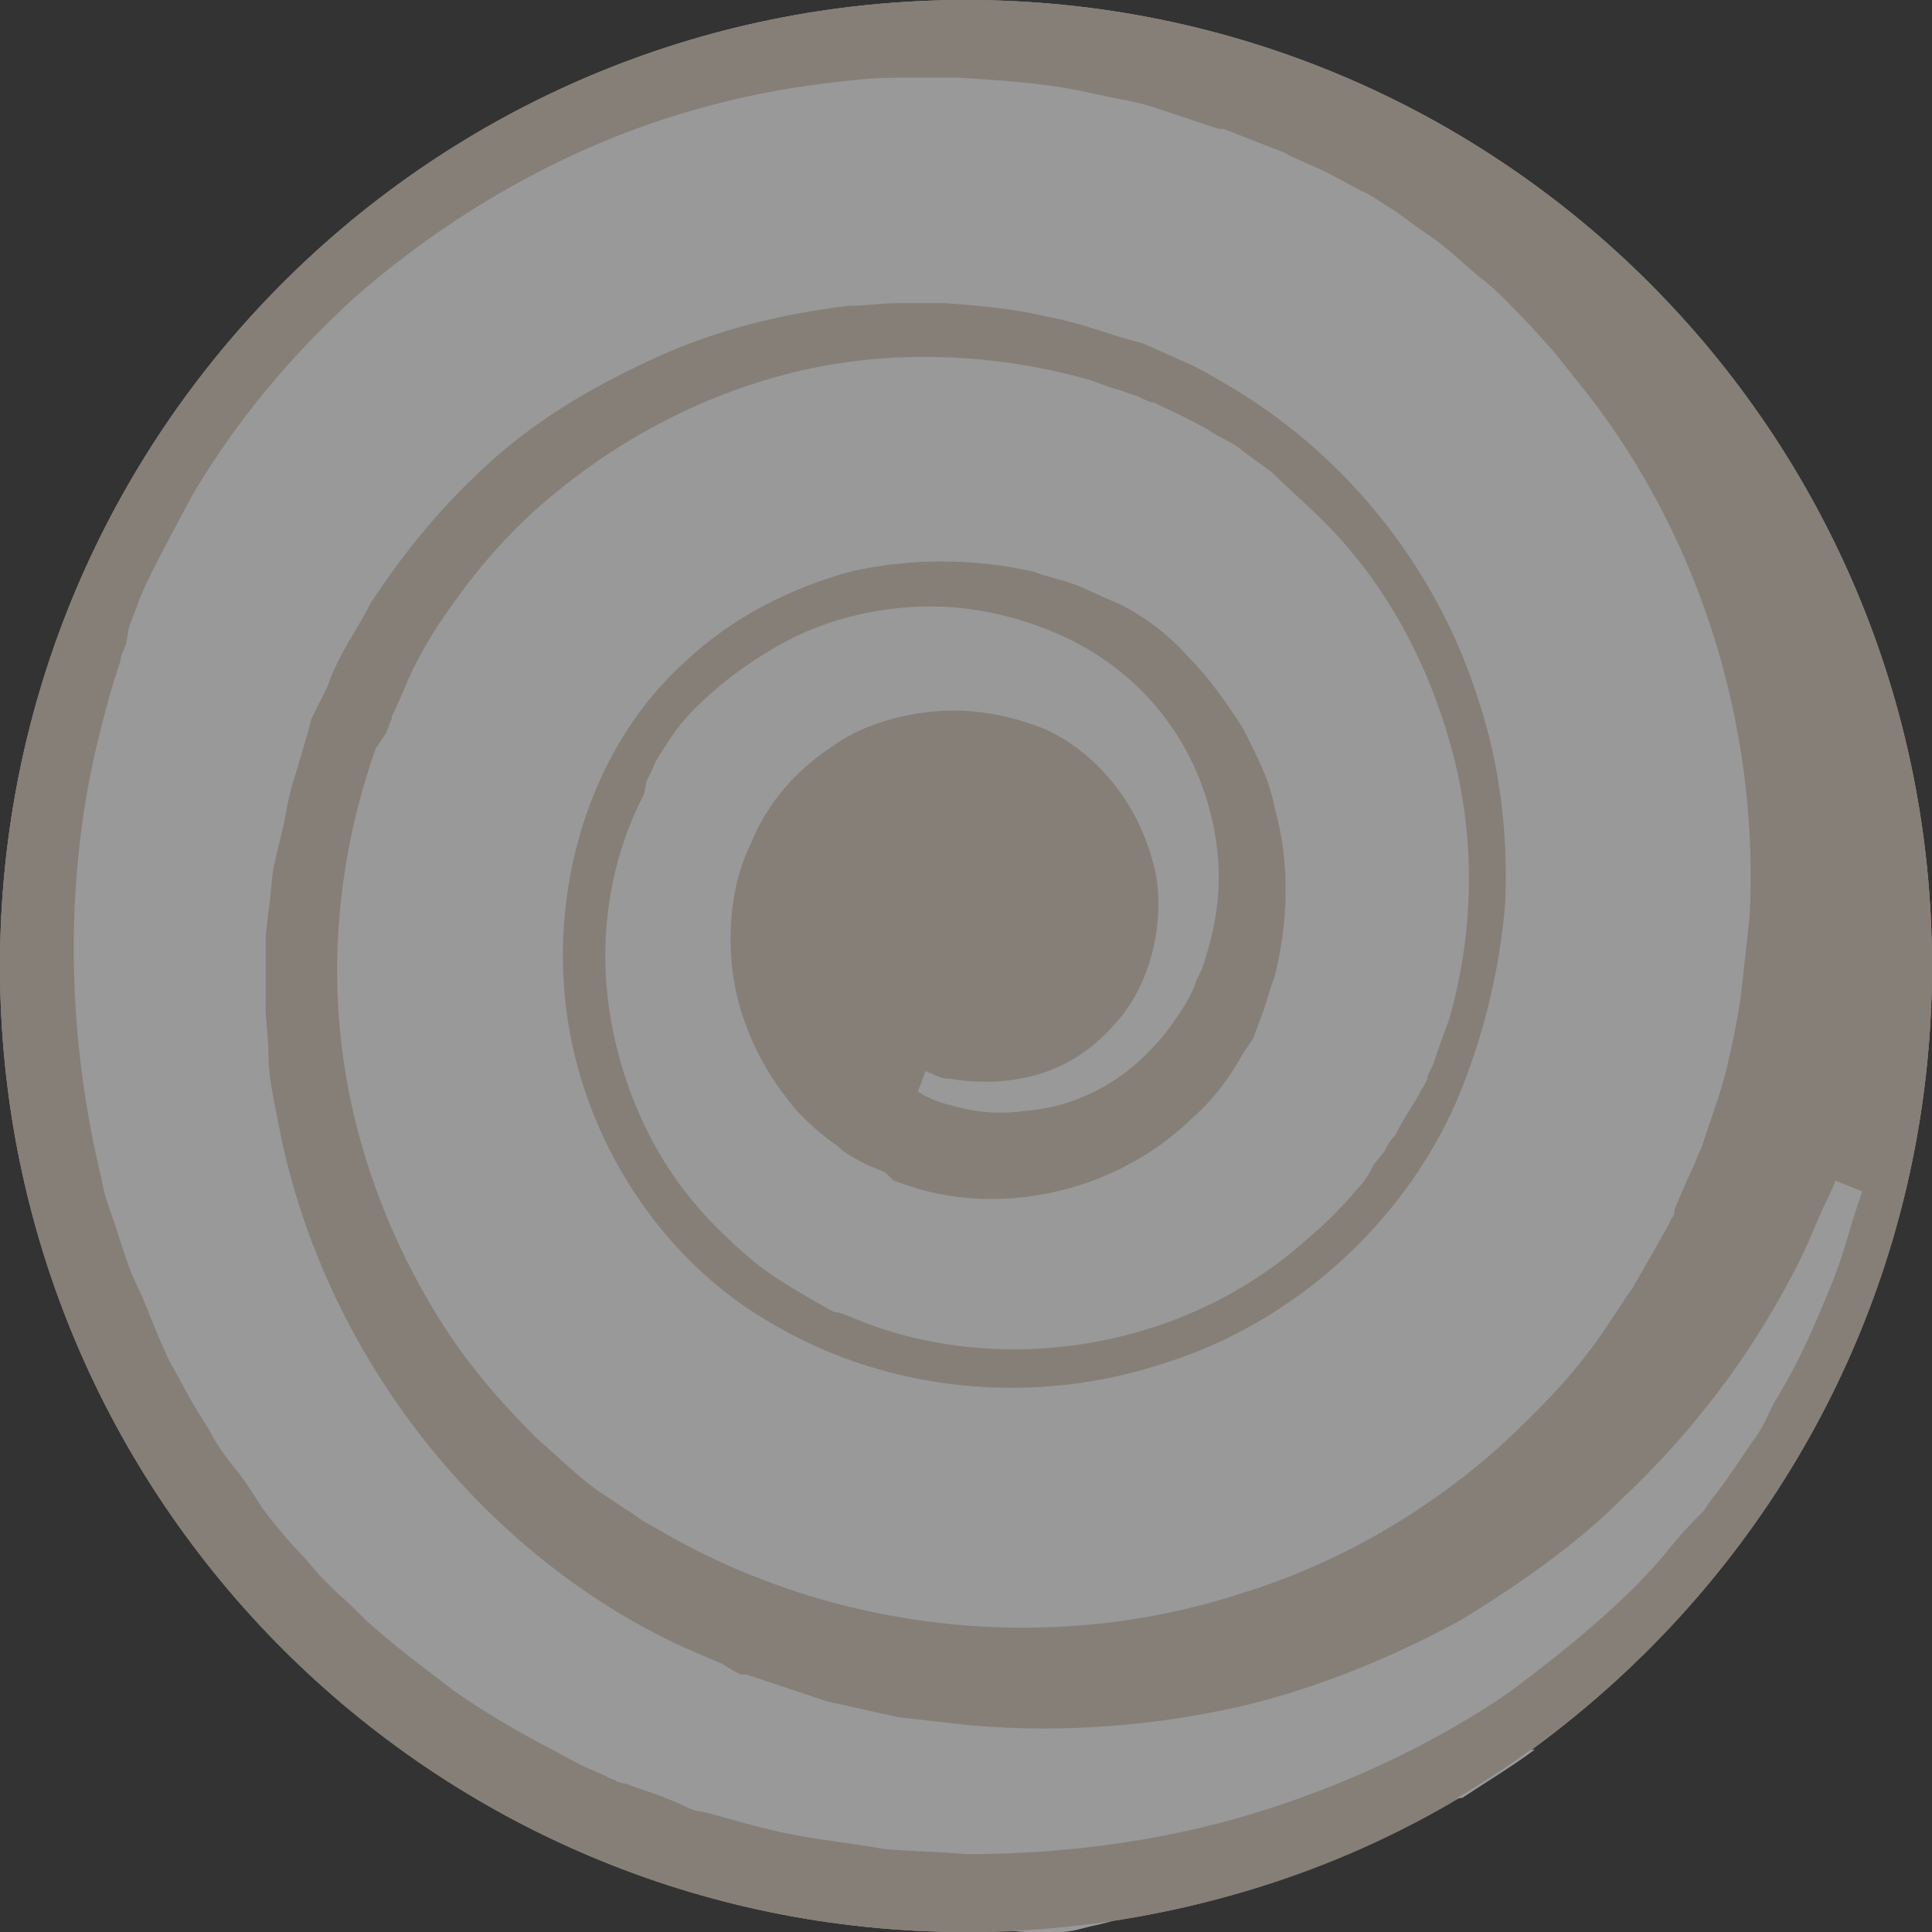 <?xml version="1.0" encoding="UTF-8"?> <svg xmlns="http://www.w3.org/2000/svg" width="225" height="225" viewBox="0 0 225 225" fill="none"><rect x="0" y="0" width="225" height="225" fill="#333333" stroke="none"/> <g opacity="0.5" clip-path="url(#clip0_906_321)"> <path d="M112.5 225C174.632 225 225 174.632 225 112.5C225 50.368 174.632 0 112.5 0C50.368 0 0 50.368 0 112.5C0 174.632 50.368 225 112.5 225Z" fill="#DACBBC"></path> <path d="M104.688 86.875C104.063 82.812 103.75 78.75 103.75 74.375C103.75 72.188 104.063 70 104.375 67.5C105 65.312 105.313 63.125 106.25 60.938C107.813 56.562 110.625 52.5 114.063 49.062L114.375 48.75L114.688 48.438L115.313 47.812L116.875 46.562C117.813 45.938 118.75 45 119.688 44.062L121.25 42.812C121.875 42.5 122.187 42.188 122.812 41.875C123.75 41.25 125 40.625 126.25 40C130.625 37.5 135.625 35.625 140.313 34.375C145.313 33.125 150.312 32.5 155 32.812C159.687 32.812 164.375 33.75 168.75 34.688C173.125 35.938 177.187 37.5 180.625 39.062C184.063 40.938 187.188 42.812 190 44.688C192.5 46.562 194.688 48.438 196.563 50C198.125 51.562 199.687 52.812 200.312 53.75C201.25 54.688 201.563 55.312 201.563 55.312C201.563 55.312 201.25 54.688 200.625 53.75C200 52.812 198.75 51.25 197.5 49.375C195.938 47.5 194.063 45.312 191.562 43.125C189.062 40.938 186.25 38.438 182.5 36.25C179.063 34.062 175 31.875 170.313 30.312C165.625 28.75 160.625 27.5 155.313 27.188C154.063 27.188 152.5 27.188 151.25 27.188C150 27.188 148.437 27.188 147.187 27.5C144.375 27.5 141.563 28.125 139.063 28.75C133.438 30 128.125 32.188 123.125 35C121.875 35.625 120.625 36.562 119.375 37.188C118.75 37.5 118.125 38.125 117.5 38.438L115.937 39.688C114.687 40.625 113.75 41.562 112.5 42.5L110.938 43.75H110.625V44.062L110.312 44.375C109.375 45.312 108.438 46.562 107.5 47.5C107.188 48.125 106.563 48.75 106.25 49.375C105.938 50 105.625 50.625 105 51.25C104.687 51.875 104.375 52.5 104.062 53.125C103.75 53.75 103.438 54.375 103.125 55C102.5 56.25 101.875 57.5 101.563 58.75C101.25 59.375 101.25 60 100.938 60.625C100.625 61.25 100.625 61.875 100.312 62.5C100 63.75 99.688 65 99.688 66.25C99.375 68.75 99.375 71.25 99.375 73.75C99.375 78.75 100.313 83.125 101.25 87.188C102.188 91.25 103.75 94.688 105 97.812C106.25 100.937 107.5 103.437 108.75 105.625C110 107.812 110.938 109.375 111.563 110.312C112.188 111.875 112.5 112.5 112.5 112.5C112.5 112.5 111.25 110 109.687 105.625C108.125 101.25 105.938 94.688 104.688 86.875Z" fill="white"></path> <path d="M113.437 85.625C114.062 81.562 115.313 77.5 116.875 73.438C117.5 71.25 118.75 69.375 119.687 67.188C120.937 65.312 122.187 63.125 123.75 61.562C126.875 57.812 130.625 55 135 52.812L135.312 52.5H135.625L136.563 52.188L138.437 51.25C139.687 50.938 140.625 50.312 141.875 50L143.75 49.375C144.375 49.062 145 49.062 145.625 48.75C146.875 48.438 148.125 48.125 149.375 47.812C154.375 46.875 159.688 46.562 164.688 47.188C169.688 47.812 174.688 48.75 179.062 50.625C183.437 52.5 187.812 54.375 191.562 56.875C195.313 59.375 198.438 62.188 201.25 65C204.063 67.812 206.25 70.625 208.125 73.438C210 76.25 211.25 78.75 212.5 80.625C213.438 82.812 214.375 84.375 215 85.625C215.625 86.875 215.937 87.5 215.937 87.5C215.937 87.5 215.625 86.875 215.625 85.625C215.313 84.375 214.688 82.5 214.063 80.312C213.125 78.125 212.188 75.312 210.625 72.188C209.063 69.062 207.188 65.938 204.375 62.5C201.875 59.375 198.438 55.938 194.688 52.812C190.937 49.688 186.562 47.188 181.562 45C180.312 44.375 179.063 44.062 177.813 43.438C176.563 43.125 175.312 42.5 173.75 42.188C171.25 41.562 168.438 40.938 165.625 40.625C160 40 154.375 40.312 148.75 41.25C147.5 41.562 145.937 41.875 144.687 42.188C144.062 42.5 143.437 42.5 142.5 42.812L140.313 43.438C139.063 43.75 137.5 44.375 136.25 45L134.375 46.562L133.438 46.875H133.125H132.812L132.187 47.188C130.937 47.812 129.687 48.438 128.437 49.375C127.812 49.688 127.187 50.312 126.562 50.625C125.937 50.938 125.312 51.562 125 51.875C124.375 52.188 124.062 52.812 123.437 53.125C122.812 53.75 122.5 54.062 121.875 54.688C120.937 55.625 120 56.562 119.062 57.812C118.75 58.438 118.125 58.75 117.813 59.375C117.5 60 117.187 60.625 116.562 60.938C115.937 62.188 115.313 63.125 114.688 64.375C113.438 66.875 112.5 69.062 111.875 71.25C110.312 75.938 109.688 80.312 109.375 84.688C109.063 88.75 109.063 92.812 109.375 95.938C109.688 99.375 110 102.187 110.312 104.687C110.625 107.187 111.25 108.75 111.563 110C112.188 111.875 112.5 112.5 112.5 112.5C112.5 112.5 112.188 109.687 112.188 105C111.875 100.312 112.187 93.438 113.437 85.625Z" fill="white"></path> <path d="M218.75 111.25C218.75 108.75 218.437 105.937 217.812 102.5C217.187 99.062 216.25 95.312 214.687 91.562C213.125 87.812 210.937 83.438 208.125 79.688C205.312 75.625 201.875 71.875 197.812 68.438C196.875 67.5 195.625 66.875 194.687 65.938C193.437 65.312 192.5 64.375 191.25 63.75C189.063 62.188 186.562 60.938 183.75 60C178.437 57.812 173.125 56.25 167.188 55.625C165.625 55.625 164.375 55.312 162.812 55.312C162.187 55.312 161.25 55.312 160.625 55.312H158.438C156.875 55.312 155.625 55.625 154.062 55.625L152.188 55.938H151.25H150.937H150.625H150C148.438 56.25 147.188 56.562 145.938 56.875C145.313 57.188 144.688 57.188 143.75 57.5C143.125 57.812 142.5 58.125 141.875 58.438C141.25 58.75 140.625 59.062 140 59.375C139.375 59.688 138.75 60 138.125 60.312C136.875 60.938 135.625 61.562 134.687 62.5C134.062 62.812 133.437 63.438 133.125 63.75C132.5 64.062 132.187 64.688 131.562 65C130.625 65.938 129.688 66.875 128.75 67.812C126.875 69.688 125.313 71.562 124.063 73.75C121.25 77.812 119.375 81.875 117.813 85.938C116.25 89.688 115.312 93.438 114.375 96.875C113.75 100 113.125 103.125 112.812 105.312C112.812 107.5 112.5 109.375 112.5 110.625C112.5 111.875 112.5 112.5 112.5 112.5C112.5 112.5 113.125 109.687 114.375 105.312C115.625 100.625 117.812 94.375 121.25 87.188C123.125 83.75 125.313 80 128.125 76.562C129.375 74.688 130.937 73.125 132.812 71.562C134.688 70 136.25 68.438 138.437 67.188C142.5 64.688 146.875 62.812 151.875 62.188H152.188H152.5H153.437L155.313 61.875C156.563 61.875 157.813 61.562 159.063 61.562H160.938C161.563 61.562 162.187 61.562 162.812 61.562C164.062 61.562 165.312 61.875 166.562 61.875C171.562 62.5 176.562 63.75 181.25 65.625C185.938 67.5 190.312 70 194.062 72.812C197.812 75.625 201.25 79.062 204.063 82.5C206.875 85.938 209.062 89.688 210.938 93.125C212.813 96.562 214.063 100 215 103.125C215.938 106.25 216.562 109.062 217.188 111.25C217.5 113.437 217.813 115.312 218.125 116.562C218.438 118.125 218.75 118.75 218.75 118.75C218.75 118.75 218.75 118.125 218.75 116.875C218.75 115.313 218.75 113.437 218.75 111.25Z" fill="white"></path> <path d="M129.062 91.25C131.875 88.438 135.312 85.625 139.062 83.438C140.938 82.188 142.813 81.25 145 80.312C147.188 79.375 149.375 78.438 151.562 78.125C156.25 76.875 160.937 76.875 165.937 77.812H166.25H166.562L167.5 78.125L169.375 78.438C170.625 78.75 171.875 79.062 173.125 79.375L175 80C175.625 80.312 176.25 80.625 176.875 80.625C178.125 80.938 179.375 81.562 180.313 82.188C185 84.375 189.375 87.188 193.125 90.625C196.875 94.062 200.313 97.812 202.813 101.875C205.313 105.937 207.5 110 209.063 114.375C210.625 118.437 211.563 122.813 212.188 126.563C212.813 130.625 212.812 134.063 212.812 137.5C212.812 140.625 212.5 143.438 212.188 145.938C211.875 148.125 211.562 150 211.25 151.25C210.937 152.5 210.938 153.125 210.938 153.125C210.938 153.125 211.25 152.5 211.562 151.25C212.187 150 212.813 148.438 213.438 145.938C214.063 143.75 215 140.938 215.313 137.5C215.938 134.063 216.25 130.313 215.937 126.25C215.625 122.188 215 117.5 213.75 112.812C212.5 108.125 210.313 103.438 207.812 98.75C207.187 97.5 206.25 96.562 205.625 95.312C204.688 94.375 204.063 93.125 203.125 92.188C201.562 90 199.375 88.125 197.5 85.938C193.438 82.188 188.438 78.75 183.438 76.25C182.188 75.625 180.938 75 179.375 74.688C178.75 74.375 178.125 74.062 177.5 74.062L175 73.438C173.75 73.125 172.188 72.812 170.938 72.188L169.062 71.875H167.813H167.5H167.188H166.562C165 71.562 163.75 71.562 162.188 71.562C161.563 71.562 160.625 71.562 160 71.562C159.375 71.562 158.438 71.562 157.812 71.562C157.187 71.562 156.25 71.562 155.625 71.875C155 71.875 154.375 72.188 153.437 72.188C152.187 72.5 150.625 72.812 149.375 73.125C148.75 73.438 148.125 73.438 147.5 73.75C146.875 74.062 146.25 74.375 145.625 74.375C144.375 74.688 143.125 75.312 141.875 75.938C139.688 77.188 137.5 78.438 135.625 80C131.563 82.812 128.438 86.25 125.625 89.375C122.813 92.5 120.625 95.625 119.062 98.438C117.187 101.25 115.938 103.75 114.688 105.938C113.75 108.125 112.813 109.688 112.5 110.938C112.813 111.875 112.5 112.5 112.5 112.5C112.5 112.5 113.75 110 116.562 106.25C119.375 102.5 123.437 96.875 129.062 91.25Z" fill="white"></path> <path d="M134.375 97.188C137.813 95.312 141.875 93.75 146.25 92.5C148.437 91.875 150.625 91.562 152.813 91.25C155 90.938 157.5 90.938 159.687 90.938C164.375 91.25 169.063 92.5 173.438 94.688L173.75 95H174.063L175 95.625L176.875 96.562C177.812 97.188 179.062 97.812 180 98.75L181.562 100C182.187 100.313 182.5 100.938 183.125 101.25C184.062 101.875 185 102.813 185.938 103.75C189.688 107.188 193.125 111.25 195.625 115.625C198.125 120 200.312 124.375 201.875 129.062C203.125 133.75 204.063 138.438 204.375 142.813C204.688 147.188 204.375 151.563 203.75 155.313C203.125 159.375 202.188 162.812 201.25 165.937C200.313 169.062 199.063 171.562 198.125 173.75C197.188 175.937 196.25 177.5 195.625 178.75C195 180 194.687 180.625 194.687 180.625C194.687 180.625 195 180 195.938 179.062C196.875 178.125 197.812 176.563 199.375 174.688C200.625 172.813 202.187 170.313 203.75 167.188C205.312 164.063 206.563 160.625 207.5 156.562C208.438 152.5 209.375 147.812 209.375 143.125C209.375 138.125 209.063 133.125 207.5 127.813C207.188 126.563 206.875 125.313 206.25 124.063C205.625 122.813 205.313 121.563 204.688 120.313C203.75 117.813 202.5 115.312 200.938 112.812C198.125 108.125 194.375 103.438 190.313 99.688C189.375 98.75 188.125 97.812 186.875 96.875C186.25 96.562 185.625 95.938 185.312 95.625L183.438 94.375C182.188 93.438 180.938 92.812 179.688 92.188L178.125 90L177.188 89.375H176.875H176.562L175.937 89.062C174.687 88.438 173.438 87.812 171.875 87.5C171.25 87.188 170.625 86.875 169.687 86.875C169.062 86.562 168.437 86.562 167.5 86.25C166.875 85.938 166.25 85.938 165.313 85.938C164.688 85.938 164.063 85.625 163.125 85.625C161.875 85.625 160.313 85.312 159.063 85.312C158.438 85.312 157.813 85.312 156.875 85.312C156.25 85.312 155.625 85.312 155 85.312C153.75 85.312 152.5 85.625 150.937 85.938C148.437 86.562 145.937 87.188 143.75 87.812C139.062 89.375 135 91.562 131.562 93.75C128.125 95.938 125 98.438 122.5 100.625C120 102.813 117.813 105 116.25 106.562C114.688 108.437 113.438 109.688 112.5 110.625C112.813 111.875 112.5 112.5 112.5 112.5C112.5 112.5 114.375 110.625 118.125 107.813C121.875 104.688 127.5 100.625 134.375 97.188Z" fill="white"></path> <path d="M138.125 105C142.188 104.375 146.25 104.063 150.937 104.375C153.125 104.375 155.312 104.688 157.812 105.313C160 105.938 162.187 106.563 164.375 107.5C168.75 109.063 172.813 112.187 176.25 115.625L176.562 115.937L176.875 116.25L177.5 116.875L178.75 118.438C179.375 119.375 180.313 120.312 180.938 121.25L182.187 122.812C182.5 123.437 182.812 123.75 183.125 124.375C183.75 125.312 184.375 126.563 185 127.813C187.5 132.188 189.063 137.187 190.313 142.188C191.25 147.188 191.875 152.188 191.562 156.875C191.25 161.563 190.625 166.25 189.375 170.625C188.125 175 186.562 178.75 184.687 182.5C182.812 185.938 180.625 189.062 178.75 191.562C176.875 194.062 175 196.25 173.125 198.125C171.563 199.688 170 201.25 169.062 201.875C168.125 202.812 167.5 203.125 167.5 203.125C167.5 203.125 168.125 202.812 169.062 202.187C170.312 201.562 171.875 200.625 173.75 199.063C175.625 197.5 177.813 195.625 180.313 193.438C182.813 190.938 185.313 188.125 187.5 184.687C189.687 181.25 191.875 177.188 193.75 172.5C195.312 167.813 196.562 162.813 197.187 157.5C197.187 156.25 197.5 154.687 197.5 153.437C197.5 152.187 197.5 150.625 197.5 149.375C197.5 146.562 196.875 143.75 196.563 140.937C195.313 135.312 193.437 130 190.625 125C190 123.75 189.375 122.5 188.437 121.25C188.125 120.625 187.813 120 187.188 119.375L185.938 117.5C185 116.25 184.062 115.313 183.125 114.062L181.875 112.5L181.25 112.188V111.875L180.938 111.563C180 110.625 178.75 109.687 177.813 108.75C177.188 108.437 176.563 107.813 176.25 107.5C175.625 107.188 175 106.875 174.375 106.25C173.75 105.937 173.125 105.625 172.5 105.313C171.875 105 171.25 104.688 170.625 104.375C169.375 103.75 168.125 103.125 166.875 102.813C166.25 102.5 165.625 102.5 165 102.188C164.375 101.875 163.75 101.875 163.125 101.562C161.875 101.25 160.625 100.938 159.375 100.625C156.875 100.313 154.375 100 151.875 100C146.875 100 142.5 100.625 138.437 101.562C134.375 102.5 130.625 103.75 127.5 105C124.375 106.25 121.875 107.5 119.687 108.75C117.5 110 115.937 110.938 115 111.563C113.125 112.188 112.5 112.5 112.5 112.5C112.5 112.5 115 111.25 119.375 109.687C124.063 108.125 130.313 106.25 138.125 105Z" fill="white"></path> <path d="M139.375 112.813C143.437 113.438 147.5 114.376 151.563 115.938C153.75 116.563 155.625 117.813 157.813 118.751C159.688 120.001 161.875 121.251 163.75 122.501C167.5 125.313 170.313 129.376 172.813 133.751L173.125 134.063V134.376L173.438 135.313L174.375 137.188C174.688 138.438 175.313 139.376 175.625 140.626L176.25 142.501C176.563 143.126 176.563 143.751 176.875 144.376C177.188 145.626 177.5 146.876 177.813 148.126C178.75 153.126 179.063 158.438 178.75 163.438C178.438 168.438 177.5 173.438 175.625 177.813C174.063 182.501 171.875 186.563 169.375 190.313C166.875 194.063 164.063 197.501 161.563 200.313C158.75 203.126 155.937 205.313 153.437 207.188C150.937 209.063 148.438 210.626 146.25 211.876C144.063 213.126 142.5 213.751 141.25 214.376C140 215.001 139.375 215.313 139.375 215.313C139.375 215.313 140 215.001 141.25 214.688C142.5 214.376 144.375 213.751 146.563 213.126C148.75 212.188 151.563 211.251 154.375 209.376C157.188 207.813 160.625 205.626 163.75 203.126C166.875 200.313 170.313 197.188 173.125 193.438C175.938 189.688 178.75 185.001 180.625 180.001C181.25 178.751 181.563 177.501 181.875 176.251C182.188 175.001 182.813 173.751 183.125 172.188C183.75 169.376 184.375 166.876 184.688 164.063C185.313 158.438 185 152.813 183.75 147.188C183.438 145.938 183.125 144.376 182.813 143.126C182.5 142.501 182.5 141.876 182.188 140.938L181.563 139.063C181.25 137.813 180.625 136.251 180 135.001L179.063 133.126L178.75 132.188V131.876V131.563L178.125 130.938C177.5 129.688 176.875 128.438 175.938 127.188C175.625 126.563 175 125.938 174.688 125.313C174.375 124.688 173.75 124.376 173.438 123.751C173.125 123.126 172.5 122.813 171.875 122.188C171.25 121.563 170.938 121.251 170.313 120.626C169.375 119.688 168.125 118.751 167.188 118.126C166.563 117.813 165.938 117.188 165.625 116.876C165 116.563 164.375 116.251 164.063 115.938C162.813 115.313 161.875 114.688 160.625 114.063C158.125 113.126 155.937 112.188 153.437 111.563C148.75 110.001 144.062 109.688 140 109.376C135.937 109.063 131.875 109.376 128.75 109.688C125.313 110.001 122.5 110.313 120.313 110.938C117.813 111.251 116.25 111.876 115 112.188C113.125 112.188 112.5 112.501 112.5 112.501C112.5 112.501 115.313 112.188 120 111.876C124.688 111.876 131.562 111.563 139.375 112.813Z" fill="white"></path> <path d="M137.812 121.563C141.25 123.438 145 125.625 148.438 128.438C150.313 129.688 151.875 131.562 153.437 133.125C155 135 156.563 136.563 157.5 138.75C160 142.813 161.563 147.5 162.188 152.188V152.5V152.813V153.75L162.5 156.25C162.5 157.5 162.5 158.75 162.5 160V161.875C162.5 162.5 162.5 163.125 162.5 163.75C162.5 165 162.188 166.25 162.188 167.5C161.563 172.5 160 177.5 158.125 182.188C155.937 186.875 153.438 191.25 150.625 195C147.5 198.75 144.375 202.188 140.625 205C137.187 207.812 133.437 210 130 211.562C126.562 213.437 123.125 214.688 120 215.625C116.875 216.563 114.062 217.187 111.875 217.5C109.687 217.813 107.812 218.125 106.562 218.125C105.312 218.125 104.688 218.438 104.688 218.438C104.688 218.438 105.312 218.438 106.562 218.438C107.812 218.438 109.688 218.75 112.188 218.438C114.688 218.438 117.5 218.125 120.938 217.5C124.375 216.875 128.125 215.937 131.875 214.687C135.938 213.125 140 211.25 144.062 208.437C148.125 205.625 152.187 202.5 155.625 198.438C156.562 197.5 157.187 196.25 158.125 195.313C158.75 194.063 159.688 193.125 160.625 191.875C162.188 189.688 163.438 187.188 164.688 184.688C166.875 179.687 168.75 174.063 169.375 168.438C169.375 166.875 169.687 165.625 169.687 164.063C169.687 163.438 169.687 162.5 169.687 161.875V159.688C169.687 158.125 169.688 156.875 169.375 155.313L169.062 153.438V152.5V152.188V151.875V151.25C168.75 149.688 168.75 148.438 168.125 147.188C167.812 146.562 167.812 145.938 167.5 145C167.187 144.375 166.875 143.75 166.875 143.125C166.563 142.5 166.25 141.875 165.937 141.25C165.625 140.625 165.312 140 165 139.375C164.375 138.125 163.75 136.875 162.812 135.938C162.5 135.313 162.188 134.688 161.563 134.375C161.25 133.75 160.625 133.438 160.312 132.813C159.375 131.875 158.438 130.938 157.5 130C155 128.125 153.125 126.25 151.25 125C147.188 122.188 143.125 120 139.375 118.438C135.625 116.875 131.875 115.625 128.75 115C125.625 114.063 122.5 113.75 120.312 113.438C117.812 113.125 115.938 112.812 114.688 112.812C113.438 112.812 112.812 112.812 112.812 112.812C112.812 112.812 115.625 113.438 120 114.688C124.063 115.625 130.625 118.125 137.812 121.563Z" fill="white"></path> <path d="M134.062 128.437C136.875 131.25 139.687 134.375 142.187 138.125C143.437 140 144.375 141.875 145.625 144.062C146.562 146.25 147.5 148.438 148.125 150.625C149.375 155.313 149.375 160 148.75 165V165.313V165.625L148.437 166.562L147.812 168.75C147.5 170 147.187 171.25 146.875 172.5L146.25 174.375C145.937 175 145.937 175.625 145.625 176.25C145.312 177.5 144.687 178.75 144.062 179.688C141.875 184.375 139.062 188.75 135.937 192.5C132.5 196.25 129.062 199.688 125 202.5C120.937 205.313 116.875 207.5 112.5 209.063C108.437 210.625 104.062 211.875 100.312 212.5C96.562 213.125 92.812 213.438 89.375 213.438C86.25 213.438 83.125 213.125 80.938 212.812C78.75 212.5 76.875 212.188 75.625 211.875C74.375 211.563 73.75 211.562 73.75 211.562C73.75 211.562 74.375 211.875 75.625 212.188C76.875 212.813 78.438 213.125 80.938 214.062C83.125 214.688 86.25 215.312 89.375 215.625C92.812 215.938 96.562 216.25 100.625 215.937C104.687 215.625 109.375 215 114.062 213.438C118.75 211.875 123.437 210 127.812 207.188C129.062 206.563 130 205.625 131.25 205C132.187 204.062 133.437 203.438 134.375 202.5C136.562 200.625 138.437 198.75 140.312 196.563C144.062 192.188 147.187 187.5 149.687 182.187C150.312 180.937 150.937 179.688 151.25 178.125C151.562 177.5 151.875 176.875 151.875 176.25L152.5 174.063C152.812 172.813 153.125 171.25 153.437 170L153.75 168.125L154.062 167.188V166.875V166.562V165.937C154.062 164.375 154.375 163.125 154.375 161.563C154.375 160.938 154.375 160 154.375 159.375C154.375 158.75 154.375 157.812 154.375 157.187C154.375 156.562 154.375 155.625 154.062 155C154.062 154.375 153.75 153.75 153.75 152.813C153.437 151.563 153.125 150 152.812 148.75C152.5 148.125 152.5 147.5 152.187 146.875C151.875 146.25 151.562 145.625 151.562 145C150.937 143.75 150.312 142.5 150 141.562C148.75 139.375 147.5 137.187 145.937 135.312C143.125 131.562 139.687 128.125 136.562 125.625C133.437 122.813 130.312 120.937 127.187 119.062C124.375 117.187 121.562 115.937 119.687 115C117.5 114.062 115.625 113.437 114.687 112.812C113.125 112.812 112.5 112.5 112.5 112.5C112.5 112.5 115 113.75 118.75 116.562C122.812 119.062 128.125 123.125 134.062 128.437Z" fill="white"></path> <path d="M127.5 134.687C129.375 138.125 130.938 142.188 131.875 146.563C132.5 148.75 132.812 150.938 133.125 153.125C133.125 155.312 133.437 157.813 133.125 160C132.812 164.688 131.25 169.375 129.062 173.75L128.75 174.063V174.375L128.125 175.312L127.188 177.188C126.563 178.125 125.938 179.375 125 180.313L123.75 181.875C123.437 182.5 122.813 182.813 122.5 183.438C121.563 184.375 120.938 185.312 120 186.25C116.563 190 112.5 193.125 108.125 195.625C103.75 198.125 99.062 200.312 94.375 201.562C89.688 202.813 85 203.437 80.625 203.75C76.25 203.75 71.875 203.438 68.125 202.813C64.375 202.188 60.625 201.25 57.5 200C54.375 199.062 51.875 197.813 49.688 196.875C47.5 195.937 45.938 195 45 194.375C43.75 193.75 43.438 193.438 43.438 193.438C43.438 193.438 44.062 193.75 45 194.687C45.938 195.625 47.5 196.563 49.375 198.125C51.25 199.375 53.75 200.938 56.875 202.5C60 204.063 63.438 205.625 67.5 206.562C71.562 207.812 75.938 208.438 80.938 208.75C85.938 209.063 90.938 208.438 96.25 207.188C97.5 206.875 98.75 206.563 100 206.25C101.25 205.937 102.5 205.312 103.75 205C106.25 204.062 108.75 202.813 111.25 201.562C116.25 198.75 120.625 195.313 124.688 191.25C125.625 190.313 126.562 189.063 127.5 188.125C127.812 187.5 128.438 186.875 128.75 186.563L130 184.687C130.937 183.437 131.563 182.188 132.5 180.938L133.438 179.062L134.063 178.125V177.813V177.5L134.375 176.875C135 175.625 135.625 174.375 136.25 172.812C136.562 172.187 136.875 171.563 136.875 170.938C137.187 170.313 137.188 169.688 137.5 168.75C137.813 168.125 137.812 167.5 137.812 166.562C137.812 165.937 138.125 165.312 138.125 164.375C138.125 163.125 138.437 161.562 138.437 160.312C138.437 159.687 138.437 159.062 138.437 158.125C138.437 157.5 138.437 156.875 138.437 156.25C138.437 155 138.125 153.75 138.125 152.188C137.5 149.688 137.187 147.188 136.25 145C134.687 140.313 132.5 136.25 130.313 132.812C128.125 129.375 125.937 126.25 123.75 123.75C121.562 121.25 119.688 119.062 117.813 117.5C116.25 115.937 114.688 114.688 113.75 113.75C113.125 112.813 112.5 112.5 112.5 112.5C112.5 112.5 114.375 114.375 117.188 118.438C120 122.188 124.062 127.5 127.5 134.687Z" fill="white"></path> <path d="M120.313 138.125C120.938 142.188 121.25 146.25 121.25 150.625C121.25 152.813 120.937 155 120.625 157.5C120 159.688 119.688 161.875 118.75 164.062C117.188 168.437 114.375 172.5 110.938 175.937L110.625 176.25L110.312 176.562L109.375 177.5L107.813 178.75C106.875 179.375 105.937 180.312 105 181.25L103.437 182.5C102.812 182.813 102.5 183.125 101.875 183.438C100.937 184.063 99.688 184.687 98.438 185.312C94.062 187.812 89.062 189.687 84.375 190.937C79.375 192.187 74.375 192.812 69.688 192.5C65 192.5 60.312 191.563 55.938 190.625C51.562 189.375 47.5 187.812 44.062 186.25C40.625 184.375 37.5 182.5 34.688 180.625C32.188 178.75 30 176.875 28.125 175.312C26.562 173.75 25 172.5 24.375 171.563C23.438 170.625 23.125 170 23.125 170C23.125 170 23.438 170.625 24.062 171.563C24.688 172.5 25.938 174.062 27.188 175.937C28.75 177.812 30.625 180 33.125 182.187C35.625 184.375 38.438 186.875 42.188 189.062C45.625 191.25 49.688 193.438 54.375 195C59.062 196.563 64.062 197.813 69.375 198.125C70.625 198.125 72.188 198.125 73.438 198.125C74.688 198.125 76.25 198.125 77.5 197.812C80.312 197.812 83.125 197.188 85.625 196.563C91.25 195.313 96.562 193.125 101.563 190.313C102.813 189.688 104.063 188.75 105.313 188.125C105.938 187.813 106.562 187.187 107.187 186.875L108.75 185.625C110 184.688 110.938 183.75 112.188 182.812L113.75 181.562L114.375 180.938L114.688 180.625V180.313L115 180C115.937 179.062 116.875 177.812 117.813 176.875C118.125 176.25 118.75 175.625 119.062 175C119.375 174.375 119.688 173.75 120.313 173.125C120.625 172.5 120.937 171.875 121.25 171.25C121.562 170.625 121.875 170 122.187 169.375C122.812 168.125 123.437 166.875 123.75 165.625C124.062 165 124.062 164.375 124.375 163.75C124.687 163.125 124.687 162.5 125 161.875C125.312 160.625 125.625 159.375 125.625 158.125C125.937 155.625 125.937 153.125 125.937 150.625C125.937 145.625 125 141.25 124.062 137.188C123.125 133.125 121.563 129.688 120.313 126.562C119.063 123.438 117.812 120.937 116.562 118.75C115.312 116.563 114.375 115 113.75 114.062C112.813 113.125 112.5 112.5 112.5 112.5C112.5 112.5 113.75 115 115.313 119.375C116.875 123.75 119.063 130.313 120.313 138.125Z" fill="white"></path> <path d="M111.562 139.375C110.937 143.437 109.687 147.5 108.125 151.562C107.5 153.75 106.25 155.625 105.313 157.812C104.063 159.688 102.813 161.875 101.25 163.437C98.125 167.187 94.375 170 90 172.187L89.688 172.5H89.375L88.438 172.812L86.562 173.75C85.312 174.062 84.375 174.687 83.125 175L81.25 175.625C80.625 175.938 80 175.938 79.375 176.25C78.125 176.563 76.875 176.875 75.625 177.188C70.625 178.125 65.312 178.438 60.312 177.813C55.312 177.188 50.312 176.25 45.938 174.375C41.562 172.5 37.188 170.625 33.438 168.125C29.688 165.625 26.562 162.813 23.75 160C20.938 157.188 18.75 154.375 16.875 151.562C15 148.75 13.75 146.25 12.5 144.375C11.562 142.188 10.625 140.625 10 139.375C9.375 138.125 9.062 137.5 9.062 137.5C9.062 137.5 9.375 137.812 9.375 139.062C9.688 140.313 10.312 142.188 10.938 144.375C11.875 146.563 12.812 149.375 14.375 152.5C15.938 155.625 17.812 158.75 20.625 162.188C23.125 165.313 26.562 168.75 30.312 171.875C34.062 175 38.438 177.5 43.438 179.688C44.688 180.313 45.938 180.625 47.188 181.25C48.438 181.563 49.688 182.188 51.25 182.5C53.75 183.125 56.562 183.75 59.375 184.063C65 184.688 70.625 184.375 76.25 183.438C77.5 183.125 79.062 182.813 80.312 182.5C80.938 182.188 81.562 182.188 82.5 181.875L84.688 181.25C85.938 180.937 87.5 180.313 88.75 179.688L90.625 178.75L91.562 178.437H91.875H92.188L92.812 178.125C94.062 177.5 95.312 176.875 96.562 175.937C97.188 175.625 97.812 175 98.438 174.688C99.062 174.375 99.688 173.75 100 173.438C100.625 173.125 100.938 172.5 101.563 172.187C102.188 171.562 102.5 171.25 103.125 170.625C104.063 169.687 105 168.75 105.938 167.5C106.25 166.875 106.875 166.562 107.187 165.937C107.5 165.312 107.813 164.687 108.438 164.375C109.063 163.125 109.687 162.188 110.312 160.938C111.562 158.437 112.5 156.25 113.125 154.062C114.687 149.375 115.312 145 115.625 140.625C115.937 136.563 115.937 132.5 115.625 129.375C115.312 125.938 115 123.125 114.687 120.625C114.375 118.125 113.75 116.563 113.437 115.313C112.812 113.125 112.5 112.5 112.5 112.5C112.5 112.5 112.812 115.313 112.812 120C113.125 124.688 112.812 131.562 111.562 139.375Z" fill="white"></path> <path d="M103.75 137.812C101.875 141.25 99.688 145 96.875 148.438C95.625 150.313 94.062 151.875 92.188 153.437C90.312 155 88.75 156.562 86.562 157.812C82.5 160.313 78.125 162.187 73.125 162.812H72.812H72.5H71.562L69.688 163.125C68.438 163.125 67.188 163.437 65.938 163.437H64.062C63.438 163.437 62.812 163.437 62.188 163.437C60.938 163.437 59.688 163.125 58.438 163.125C53.438 162.5 48.438 161.25 43.75 159.375C39.062 157.5 34.688 155 30.938 152.188C27.188 149.375 23.75 145.937 20.938 142.5C18.125 139.062 15.938 135.313 14.062 131.875C12.188 128.438 10.938 125 10 121.875C9.062 118.75 8.438 115.938 7.812 113.75C7.5 111.563 7.188 109.688 6.875 108.438C6.562 106.875 6.25 106.25 6.25 106.25C6.25 106.25 6.25 106.875 6.25 108.125C6.25 109.375 6.25 111.25 6.25 113.75C6.25 116.25 6.562 119.063 7.188 122.5C7.812 125.938 8.75 129.688 10.312 133.438C11.875 137.188 14.062 141.562 16.875 145.312C19.688 149.375 23.125 153.125 27.188 156.562C28.125 157.5 29.375 158.125 30.312 159.063C31.562 159.688 32.5 160.625 33.75 161.25C35.938 162.812 38.438 164.062 41.25 165C46.562 167.187 51.875 168.75 57.812 169.375C59.375 169.375 60.625 169.687 62.188 169.687C62.812 169.687 63.75 169.687 64.375 169.687H66.562C68.125 169.687 69.375 169.375 70.938 169.375L72.812 169.062H73.75H74.062H74.375H75C76.562 168.75 77.812 168.437 79.062 168.125C79.688 167.812 80.312 167.812 81.25 167.5C81.875 167.187 82.5 166.875 83.125 166.562C83.75 166.25 84.375 165.938 85 165.625C85.625 165.312 86.25 165 86.875 164.688C88.125 164.063 89.375 163.438 90.312 162.5C90.938 162.187 91.562 161.562 91.875 161.25C92.5 160.937 92.812 160.313 93.438 160C94.375 159.063 95.312 158.125 96.25 157.187C98.125 155.312 99.688 153.438 100.937 151.25C103.75 147.188 105.625 143.125 107.187 139.062C108.75 135.312 109.688 131.563 110.625 128.125C111.25 125 111.875 121.875 112.188 119.687C112.5 117.187 112.5 115.313 112.812 114.062C112.812 112.812 112.812 112.188 112.812 112.188C112.812 112.188 112.188 115 110.938 119.375C109.375 124.375 107.5 130.625 103.75 137.812Z" fill="white"></path> <path d="M95.938 133.438C93.125 136.25 89.688 139.063 85.938 141.25C84.062 142.5 82.188 143.438 80 144.375C77.812 145.313 75.625 146.25 73.438 146.563C68.75 147.813 64.062 147.813 59.062 146.875H58.75H58.438H57.188L55.312 146.563C54.062 146.25 52.812 145.937 51.562 145.625L50 145C49.375 144.688 48.75 144.375 48.125 144.375C46.875 144.063 45.625 143.438 44.688 142.813C40 140.625 35.625 137.813 31.875 134.375C28.125 130.937 24.688 127.188 22.188 123.125C19.688 119.063 17.5 115 15.938 110.625C14.375 106.563 13.438 102.188 12.812 98.438C12.188 94.375 12.188 90.625 12.188 87.5C12.188 84.375 12.5 81.562 12.812 79.062C13.125 76.875 13.438 75 13.75 73.75C14.062 72.5 14.375 71.875 14.375 71.875C14.375 71.875 14.062 72.5 13.75 73.75C13.125 75 12.5 76.562 11.875 79.062C11.25 81.25 10.312 84.062 10 87.5C9.375 90.625 9.062 94.375 9.062 98.75C9.375 102.813 10 107.5 11.25 112.188C12.5 116.875 14.688 121.563 17.188 126.25C17.812 127.5 18.75 128.437 19.375 129.688C20.312 130.625 20.938 131.875 21.875 132.812C23.438 135 25.625 136.875 27.5 139.062C31.562 142.813 36.562 146.25 41.562 148.75C42.812 149.375 44.062 150 45.625 150.312C46.25 150.625 46.875 150.937 47.5 150.937L49.688 151.562C50.938 151.875 52.5 152.188 53.75 152.813L55.625 153.125L56.562 153.437H56.875H57.188H57.812C59.375 153.75 60.625 153.75 62.188 153.75C62.812 153.75 63.75 153.75 64.375 153.75C65 153.75 65.938 153.75 66.562 153.75C67.188 153.75 68.125 153.75 68.75 153.437C69.375 153.437 70 153.125 70.938 153.125C72.188 152.812 73.75 152.5 75 152.188C75.625 151.875 76.25 151.875 76.875 151.562C77.5 151.25 78.125 150.937 78.75 150.937C80 150.625 81.25 150 82.5 149.375C84.688 148.125 86.875 146.875 88.75 145.312C92.812 142.5 95.938 139.062 98.75 135.938C101.563 132.812 103.75 129.687 105.313 126.875C107.188 124.062 108.437 121.563 109.687 119.375C110.625 117.188 111.562 115.625 111.875 114.375C112.187 113.125 112.5 112.5 112.5 112.5C112.5 112.5 111.25 115 108.438 118.75C105.625 122.5 101.563 128.125 95.938 133.438Z" fill="white"></path> <path d="M90.625 127.813C87.188 129.688 83.125 131.25 78.75 132.5C76.562 133.125 74.375 133.437 72.188 133.75C70 134.062 67.5 134.063 65.312 134.063C60.625 133.75 55.938 132.5 51.562 130.312L51.25 130H50.938L50 129.375L48.125 128.437C47.188 127.812 45.938 127.188 45 126.25L43.438 125C42.812 124.687 42.5 124.062 41.875 123.75C40.938 123.125 40 122.187 39.062 121.25C35.312 117.812 31.875 113.75 29.375 109.375C26.875 105 24.688 100.625 23.125 95.938C21.875 91.25 20.938 86.562 20.625 82.188C20.312 77.812 20.625 73.438 21.25 69.688C21.875 65.625 22.812 62.188 23.75 59.062C24.688 55.938 25.938 53.438 26.875 51.25C27.812 49.062 28.75 47.5 29.375 46.25C30 45 30.312 44.375 30.312 44.375C30.312 44.375 30 45 29.062 45.938C28.125 46.875 27.188 48.438 25.625 50.312C24.375 52.188 22.812 54.688 21.25 57.812C19.688 60.938 18.438 64.375 17.5 68.438C16.562 73.438 15.938 78.125 15.625 82.812C15.625 87.812 15.938 92.812 17.5 98.125C17.812 99.375 18.125 100.625 18.75 101.875C19.375 103.125 19.688 104.375 20.312 105.625C21.25 108.125 22.5 110.625 24.062 113.125C26.875 117.812 30.625 122.5 34.688 126.25C35.625 127.188 36.875 128.125 38.125 129.062C38.75 129.375 39.375 130 39.688 130.312L41.562 131.562C42.812 132.5 44.062 133.125 45.312 133.75L47.188 134.687L48.125 135.312H48.438H48.75L49.375 135.625C50.625 136.25 51.875 136.875 53.438 137.188C54.062 137.5 54.688 137.812 55.625 137.812C56.25 138.125 56.875 138.125 57.812 138.437C58.438 138.75 59.062 138.75 60 138.75C60.625 138.75 61.25 139.062 62.188 139.062C63.438 139.062 65 139.375 66.25 139.375C66.875 139.375 67.5 139.375 68.438 139.375C69.062 139.375 69.688 139.375 70.312 139.375C71.562 139.375 72.812 139.063 74.375 138.75C76.875 138.125 79.375 137.5 81.562 136.875C86.25 135.312 90.312 133.125 93.75 130.938C97.188 128.75 100.313 126.25 102.813 124.062C105.313 121.875 107.5 119.687 109.063 118.125C110.625 116.25 111.875 115 112.812 114.062C112.187 113.125 112.5 112.5 112.5 112.5C112.5 112.5 110.625 114.375 106.875 117.187C103.125 120.312 97.5 124.375 90.625 127.813Z" fill="white"></path> <path d="M86.562 119.687C82.5 120.312 78.438 120.625 73.75 120.312C71.562 120.312 69.375 120 66.875 119.375C64.688 118.75 62.5 118.125 60.312 117.188C56.25 115.625 52.188 112.813 48.75 109.375L48.438 109.063L48.125 108.75L47.5 108.125L46.25 106.562C45.625 105.625 44.688 104.688 44.062 103.75L42.812 102.188C42.5 101.563 42.188 101.25 41.875 100.625C41.25 99.688 40.625 98.438 40 97.188C37.5 92.812 35.938 87.812 34.688 82.812C33.75 77.812 33.125 72.812 33.438 68.125C33.75 63.438 34.375 58.75 35.625 54.375C36.875 50 38.438 46.25 40.312 42.5C42.188 39.062 44.375 35.938 46.25 33.438C48.125 30.938 50 28.75 51.875 26.875C53.438 25.312 55 23.75 55.938 23.125C56.562 22.188 56.875 21.875 56.875 21.875C56.875 21.875 56.25 22.188 55.312 22.812C54.062 23.438 52.5 24.375 50.625 25.938C48.75 27.5 46.562 29.375 44.062 31.562C41.562 34.062 39.062 36.875 36.875 40.312C34.688 43.75 32.5 47.812 30.625 52.5C29.062 57.188 27.812 62.188 27.188 67.5C27.188 68.75 26.875 70.312 26.875 71.562C26.875 72.812 26.875 74.375 26.875 75.625C26.875 78.438 27.5 81.25 27.812 84.062C29.062 89.688 30.938 95 33.75 100C34.375 101.25 35 102.5 35.938 103.75C36.25 104.375 36.562 105 37.188 105.625L38.438 107.5C39.375 108.75 40.312 109.687 41.25 110.938L42.5 112.5L43.125 113.125L43.438 113.437L43.75 113.75C44.688 114.688 45.938 115.625 46.875 116.562C47.5 116.875 48.125 117.5 48.438 117.813C49.062 118.125 49.688 118.437 50.312 119.062C50.938 119.375 51.562 119.688 52.188 120C52.812 120.313 53.438 120.625 54.062 120.938C55.312 121.563 56.562 122.188 57.812 122.5C58.438 122.813 59.062 122.813 59.688 123.125C60.312 123.438 60.938 123.437 61.562 123.75C62.812 124.062 64.062 124.375 65.312 124.688C67.812 125 70.312 125.312 72.812 125.312C77.812 125.312 82.188 124.688 86.25 123.438C90.312 122.5 94.062 121.25 97.188 120C100.312 118.75 102.812 117.5 105 116.25C107.187 115 108.75 114.062 109.687 113.437C111.875 112.812 112.5 112.5 112.5 112.5C112.5 112.5 110 113.75 105.625 115.313C100.937 116.875 94.688 118.75 86.562 119.687Z" fill="white"></path> <path d="M85.625 112.188C81.562 111.563 77.5 110.625 73.438 109.063C71.25 108.438 69.375 107.188 67.188 106.25C65.312 105 63.125 103.75 61.25 102.5C57.5 99.688 54.688 95.625 52.188 91.25V90.625V90.312L51.875 89.375L50.625 87.5C50.312 86.25 49.688 85.312 49.375 84.062L48.75 82.188C48.438 81.562 48.438 80.938 48.125 80.312C47.812 79.062 47.5 77.812 47.188 76.562C46.25 71.562 45.938 66.25 46.25 61.25C46.562 56.25 47.5 51.25 49.375 46.875C50.938 42.188 53.125 38.125 55.625 34.375C58.125 30.625 60.938 27.188 63.438 24.375C66.25 21.562 69.062 19.375 71.562 17.5C74.062 15.625 76.562 14.062 78.75 12.812C80.938 11.562 82.5 10.938 83.75 10.312C85 9.688 85.625 9.375 85.625 9.375C85.625 9.375 85 9.688 83.75 10C82.5 10.312 80.625 10.938 78.438 11.562C76.25 12.5 73.438 13.438 70.625 15.312C67.812 16.875 64.375 19.062 61.25 21.562C58.125 24.375 54.688 27.5 51.875 31.25C49.062 35 46.25 39.688 44.375 44.688C43.75 45.938 43.438 47.188 43.125 48.438C42.812 49.688 42.188 50.938 41.875 52.5C41.25 55.312 40.625 57.812 40.312 60.625C39.688 66.25 40 71.875 41.25 77.5C41.562 78.75 41.875 80.312 42.188 81.562C42.5 82.188 42.5 82.812 42.812 83.75L43.438 85.625C43.75 86.875 44.375 88.438 45 89.688L45.938 91.562L46.25 92.5V92.812V93.125L46.562 93.75C47.188 95 47.812 96.25 48.75 97.5C49.062 98.125 49.688 98.75 50 99.375C50.312 100 50.938 100.312 51.25 100.937C51.562 101.562 52.188 101.875 52.812 102.5C53.438 103.125 53.75 103.437 54.375 104.062C55.312 105 56.562 105.937 57.5 106.562C58.125 106.875 58.75 107.5 59.062 107.812C59.688 108.125 60.312 108.437 60.625 108.75C61.875 109.375 62.812 110 64.062 110.625C66.562 111.563 68.75 112.5 71.25 113.125C75.938 114.688 80.625 115 84.688 115.313C88.75 115.625 92.812 115.312 95.938 115C99.375 114.687 102.188 114.375 104.375 113.75C106.875 113.438 108.437 112.813 109.687 112.5C111.875 112.813 112.5 112.5 112.5 112.5C112.5 112.5 109.687 112.813 105 113.125C100.312 113.125 93.438 113.125 85.625 112.188Z" fill="white"></path> <path d="M87.188 103.438C83.75 101.563 80 99.375 76.562 96.563C74.688 95.313 73.125 93.438 71.562 91.875C70 90 68.438 88.438 67.5 86.25C65 82.188 63.438 77.5 62.812 72.813V72.5V72.188V71.25L62.5 68.75C62.5 67.5 62.5 66.25 62.5 65V63.125C62.5 62.5 62.5 61.875 62.5 61.25C62.5 60 62.812 58.75 62.812 57.5C63.438 52.5 65 47.5 66.875 42.813C69.062 38.125 71.562 33.75 74.375 30C77.5 26.25 80.625 22.813 84.375 20C87.812 17.188 91.562 15 95 13.438C98.438 11.563 101.875 10.313 105 9.375C108.125 8.438 110.938 7.813 113.125 7.5C115.312 7.188 117.188 6.875 118.438 6.875C119.688 6.875 120.312 6.563 120.312 6.563C120.312 6.563 119.688 6.563 118.438 6.563C117.188 6.563 115.312 6.25 112.812 6.563C110.312 6.563 107.5 6.875 104.062 7.5C100.625 8.125 96.875 9.063 93.125 10.313C89.062 11.875 85 13.75 80.938 16.563C76.875 19.375 72.812 22.5 69.375 26.563C68.438 27.5 67.812 28.75 66.875 29.688C66.25 30.938 65.312 31.875 64.375 33.125C62.812 35.313 61.562 37.813 60.312 40.313C58.125 45.313 56.25 50.938 55.625 56.563C55.625 58.125 55.312 59.375 55.312 60.938C55.312 61.563 55.312 62.5 55.312 63.125V65.313C55.312 66.875 55.312 68.125 55.625 69.688L55.938 71.563V72.5V72.813V73.125V73.75C56.25 75.313 56.25 76.563 56.875 77.813C57.188 78.438 57.188 79.063 57.5 80C57.812 80.625 58.125 81.25 58.125 81.875C58.438 82.5 58.75 83.125 59.062 83.75C59.375 84.375 59.688 85 60 85.625C60.625 86.875 61.25 88.125 62.188 89.063C62.5 89.688 62.812 90.313 63.438 90.625C63.75 91.25 64.375 91.563 64.688 92.188C65.625 93.125 66.562 94.063 67.5 95C69.375 96.875 71.25 98.438 73.438 99.688C77.5 102.5 81.562 104.688 85.312 106.25C89.062 107.813 92.812 109.063 95.938 109.688C99.062 110.625 102.188 110.938 104.375 111.25C106.875 111.563 108.75 111.875 110 111.875C111.25 111.875 111.875 111.875 111.875 111.875C111.875 111.875 109.062 111.25 104.687 110C100.625 109.063 94.375 106.875 87.188 103.438Z" fill="white"></path> <path d="M90.938 96.251C88.125 93.438 85.312 90.313 82.812 86.563C81.562 84.688 80.625 82.813 79.375 80.626C78.438 78.438 77.5 76.251 76.875 74.063C75.625 69.376 75.625 64.688 76.25 59.688V59.376V59.063L76.562 58.126L76.875 56.251C77.188 55.001 77.5 53.751 77.812 52.501L78.438 50.626C78.75 50.001 78.75 49.376 79.062 48.751C79.375 47.501 80 46.251 80.625 45.313C82.812 40.626 85.625 36.251 88.75 32.501C92.188 28.438 95.938 25 100 22.5C104.062 19.688 108.125 17.5 112.5 15.938C116.562 14.376 120.937 13.126 124.687 12.501C128.437 11.876 132.187 11.563 135.625 11.563C138.75 11.563 141.875 11.876 144.062 12.188C146.25 12.501 148.125 12.813 149.375 13.126C150.625 13.438 151.25 13.438 151.25 13.438C151.25 13.438 150.625 13.126 149.375 12.813C148.125 12.188 146.562 11.876 144.062 10.938C141.875 10.313 138.75 9.688 135.625 9.376C132.187 9.063 128.437 8.751 124.375 9.063C120.312 9.376 115.625 10.001 110.937 11.563C106.25 13.126 101.562 15.001 97.188 17.813C95.938 18.438 95 19.375 93.75 20C92.812 20.938 91.562 21.563 90.625 22.5C88.438 24.375 86.562 26.25 84.688 28.438C80.938 32.813 77.812 37.501 75.312 42.813C74.688 44.063 74.062 45.313 73.75 46.876C73.438 47.501 73.125 48.126 73.125 48.751L72.5 50.938C72.188 52.188 71.875 53.751 71.562 55.001L71.25 56.876L70.938 57.813V58.126V58.438V59.063C70.938 60.626 70.625 61.876 70.625 63.438C70.625 64.063 70.625 65.001 70.625 65.626C70.625 66.251 70.625 67.188 70.625 67.813C70.625 68.438 70.625 69.063 70.938 70.001C70.938 70.626 71.25 71.251 71.25 72.188C71.562 73.438 71.875 75.001 72.188 76.251C72.5 76.876 72.5 77.501 72.812 78.126C73.125 78.751 73.438 79.376 73.438 80.001C74.062 81.251 74.688 82.501 75 83.438C76.25 85.626 77.5 87.813 79.062 89.688C81.875 93.438 85.312 96.876 88.438 99.376C91.562 102.188 94.688 104.063 97.812 105.938C100.625 107.813 103.437 109.063 105.312 110.001C107.5 110.938 109.375 111.563 110.312 112.188C111.875 112.188 112.5 112.501 112.5 112.501C112.5 112.501 110 111.251 106.25 108.438C102.187 105.938 96.562 101.876 90.938 96.251Z" fill="white"></path> <path d="M97.5 90.313C95.625 86.876 94.062 82.813 93.125 78.438C92.5 76.251 92.188 74.063 91.875 71.876C91.875 69.688 91.562 67.188 91.875 65.001C92.188 60.313 93.75 55.626 95.938 51.251L96.25 50.938V50.626L96.875 49.688L97.812 47.813C98.438 46.876 99.062 45.626 100 44.688L101.25 43.126C101.563 42.501 102.187 42.188 102.5 41.563C103.437 40.626 104.062 39.688 105 38.751C108.437 35.001 112.5 31.875 116.875 29.375C121.25 26.875 125.937 24.688 130.625 23.438C135.312 22.188 140 21.563 144.375 21.25C148.75 21.25 153.125 21.563 156.875 22.188C160.625 22.813 164.375 23.75 167.5 25C170.625 25.938 173.125 27.188 175.312 28.125C177.5 29.063 179.062 30 180 30.625C181.25 31.25 181.562 31.563 181.562 31.563C181.562 31.563 180.937 31.25 180 30.313C179.062 29.375 177.5 28.438 175.625 26.875C173.75 25.625 171.25 24.063 168.125 22.5C165 20.938 161.563 19.375 157.5 18.438C153.438 17.188 149.062 16.563 144.062 16.25C139.062 15.938 134.063 16.563 128.75 17.813C127.5 18.125 126.25 18.438 125 18.75C123.75 19.063 122.5 19.688 121.25 20C118.75 20.938 116.25 22.188 113.75 23.438C108.75 26.25 104.375 29.688 100.312 33.751C99.375 34.688 98.438 35.938 97.5 36.876C97.188 37.501 96.562 38.126 96.25 38.438L95 40.313C94.062 41.563 93.438 42.813 92.5 44.063L91.562 45.938L90.938 46.876V47.188V47.501L90.625 48.126C90 49.376 89.375 50.626 88.75 52.188C88.438 52.813 88.125 53.438 88.125 54.063C87.812 54.688 87.812 55.313 87.5 56.251C87.188 56.876 87.188 57.501 87.188 58.438C87.188 59.063 86.875 59.688 86.875 60.626C86.875 61.876 86.562 63.438 86.562 64.688C86.562 65.313 86.562 65.938 86.562 66.876C86.562 67.501 86.562 68.126 86.562 68.751C86.562 70.001 86.875 71.251 86.875 72.813C87.5 75.313 87.812 77.813 88.75 80.001C90.312 84.688 92.5 88.751 94.688 92.188C96.875 95.626 99.062 98.751 101.25 101.251C103.438 103.751 105.312 105.938 107.187 107.501C108.75 109.063 110.312 110.313 111.25 111.251C111.875 112.188 112.5 112.501 112.5 112.501C112.5 112.501 110.625 110.626 107.812 106.563C105 102.813 100.938 97.501 97.5 90.313Z" fill="white"></path> <g clip-path="url(#clip1_906_321)"> <path d="M225 112.5C225 150 206.562 183.125 178.437 203.75C175.625 205.625 172.813 207.5 170 209.375C156.875 217.188 142.188 222.187 126.562 224.062C124.687 224.375 122.812 224.375 121.25 224.688H120.938C118.125 225 115.312 225 112.5 225C50.312 225 0 174.687 0 112.5C0 50.312 50.312 0 112.5 0C174.687 0 225 50.312 225 112.5Z" fill="#DACBBC"></path> <path d="M199.688 82.187C199.688 81.562 199.687 80.937 199.375 80.312C199.375 79.687 199.375 79.687 199.063 79.375C198.438 76.875 197.5 75 196.563 73.125C194.375 69.687 191.875 67.5 189.688 65.625C187.5 63.75 185.313 62.187 183.438 60.937C182.5 60.312 181.875 59.687 181.25 59.062C181.25 59.062 181.25 58.75 180.938 58.75L180.625 58.437L180.313 57.812V57.5C179.688 56.25 179.062 54.375 178.437 51.875C177.812 49.687 177.188 46.875 176.25 44.062C175.625 42.5 175.312 40.937 174.375 39.375C173.437 37.812 172.5 36.25 170.625 34.062C170.312 33.75 170 33.437 170 33.437L169.687 33.125C169.687 33.125 168.437 32.187 168.75 32.5C167.812 31.875 166.875 31.25 165.937 30.937C164.062 30 162.187 29.375 160.312 29.062C156.875 28.437 154.063 28.437 151.25 28.125C148.75 28.125 146.25 28.125 144.375 27.812C144.063 27.812 143.437 27.5 143.125 27.5C142.812 27.5 142.812 27.5 142.5 27.5L141.562 27.187C141.25 26.875 140 26.562 139.375 26.25C135.937 24.375 132.188 21.25 127.188 18.125C124.688 16.562 121.875 15 118.125 14.062C114.687 13.125 110.312 13.437 107.187 14.375C100 15.625 95.625 19.062 91.562 21.25C90.625 21.875 89.688 22.5 88.75 23.125L87.5 23.75L86.562 24.062L85 24.687C84.375 24.687 84.062 25 83.75 25C82.812 25 81.875 25.312 80.938 25.312C76.562 25.625 71.562 25 65.625 25.937C64.062 26.25 62.5 26.25 60.938 26.875C60 27.187 59.375 27.187 58.438 27.812C57.5 28.125 56.25 28.75 55.938 29.062L55 29.687C55 29.687 54.375 30 54.062 30.312L53.438 30.625C52.812 31.25 51.875 31.875 51.25 32.5C50 33.75 49.062 35 48.125 36.25C44.688 41.562 43.125 46.562 41.25 50.625C40.938 51.562 40.312 52.5 40 53.437C39.688 53.75 39.688 54.375 39.375 54.687L39.062 55.312C39.062 55.625 38.75 55.937 38.438 55.937C37.5 57.187 36.25 58.437 34.688 59.687C31.562 62.5 27.188 65 23.125 68.75C20.938 70.625 19.062 72.812 17.188 76.562L16.875 77.187L16.562 77.5L16.25 78.437L15.625 80.625C15.312 82.187 15 83.75 15 85C14.688 90.937 15.625 95.937 16.562 100.625C17.188 102.812 17.5 105 17.812 107.187C18.75 107.5 19.062 108.75 19.062 109.375C19.062 109.687 19.062 110 19.062 110.937V111.875V112.187C19.062 115.625 17.812 120 16.562 124.062C15.312 128.437 14.062 133.125 14.062 138.75C14.062 139.375 14.062 140 14.062 140.937L14.375 143.437L14.688 145C14.688 145 14.688 145.625 15 145.625L15.312 146.25L15.625 147.187C16.562 150 18.125 152.187 19.688 154.375C22.812 158.437 26.25 161.25 29.375 164.375C30.938 165.937 32.5 167.187 33.75 168.437C34.375 169.062 35 169.687 35.625 170.312C35.938 170.625 36.25 171.25 36.562 171.562L36.875 171.875L37.188 172.5C39.062 175.312 40.312 179.062 41.875 183.125C43.438 186.875 45 191.25 47.5 195.312C48.125 196.25 48.75 197.187 49.688 198.125C50.625 199.062 51.562 200.312 52.188 200.937C54.062 202.5 56.25 204.062 58.75 204.687C63.125 206.562 67.5 206.875 71.25 207.5C75.312 208.125 78.75 208.437 82.188 209.062C88.75 210.312 94.688 214.375 100.937 218.125C104.062 220 107.5 221.875 111.25 223.125C113.125 223.75 115 224.375 117.188 224.687C118.438 225 119.063 225 120 225C120.313 225 120.625 225 120.938 225H121.25C121.875 225 122.5 225 123.438 225C124.688 225 125.625 224.687 126.875 224.375C133.125 223.125 138.438 220 143.438 217.5C149.063 214.375 154.375 211.562 160 210.625C163.438 210 166.875 209.687 170.312 209.375C173.125 207.5 176.25 205.625 178.75 203.75C178.125 203.75 177.188 204.062 176.25 204.062C170.938 204.687 165 204.687 158.75 205.312C152.187 206.25 146.25 209.062 140.313 211.875C134.688 214.687 128.75 217.5 122.812 217.812C122.187 217.812 121.25 217.812 120.938 217.812C120 217.812 119.063 217.5 118.438 217.5C117.188 217.187 115.625 216.875 114.375 216.25C111.562 215 108.437 213.437 105.625 211.562C99.688 207.812 93.125 203.125 84.688 200.937C76.562 199.062 68.75 199.062 62.5 196.562C60.938 195.937 59.688 195 58.75 194.062C57.812 193.437 57.5 192.812 57.188 192.5C56.562 191.875 56.25 191.25 55.938 190.625C54.062 187.812 52.812 184.062 51.562 180.312C50.312 176.562 48.75 172.187 46.25 167.812L45.625 167.187L44.688 165.625C44.375 165.312 44.062 164.687 43.75 164.375C42.812 163.437 42.188 162.187 41.25 161.562C39.688 160 38.125 158.125 36.562 156.875C33.438 153.75 30.312 150.937 28.125 148.125C27.188 146.562 26.25 145.312 25.625 143.75L25.312 143.125V142.812L25 141.25C25 140.937 25 140.625 25 140.312C25 140 25 139.375 25 139.062C25 135.625 26.25 131.875 27.5 127.5C28.75 123.125 30.312 118.437 30.625 113.125V112.5V111.875V110.937C30.625 110.312 30.625 109.687 30.625 109.062C30.625 107.5 30.312 106.25 30.312 105C30 102.5 29.688 100.312 29.062 97.812C28.125 93.437 27.5 89.062 27.812 85.625C28.125 83.75 28.438 82.5 29.062 80.937C29.375 80.312 30.625 78.75 31.875 77.5C34.688 75 38.75 72.5 43.125 69.375C45.312 67.812 47.5 65.625 49.375 63.125C49.688 62.812 49.688 62.812 50 62.5L50.625 61.562C51.25 60.937 51.562 60.312 51.875 59.687C52.5 58.437 53.125 57.187 53.75 55.937C55.938 51.25 57.5 46.875 59.375 43.75C60.312 42.187 61.25 41.562 62.5 40.937C63.125 40.625 63.125 40.625 63.438 40.625C63.438 40.625 64.062 40.312 64.375 40.312C65 40 65.938 40 66.875 40C70.625 39.687 75.625 40 81.25 39.687C82.812 39.687 84.062 39.375 85.938 39.062C86.562 39.062 87.5 38.75 88.438 38.437L90.625 37.5C91.562 37.187 92.188 36.875 93.125 36.562L95 35.625C96.25 35 97.5 34.375 98.75 33.437C103.125 30.625 107.187 28.125 110.312 27.5C111.875 27.187 112.812 27.187 114.375 27.5C115.312 27.812 117.187 28.75 119.062 29.687C122.812 32.187 126.562 35.625 132.187 38.75C133.75 39.375 135 40.312 136.875 40.937L137.812 41.25L139.062 41.562C140 41.875 140.937 41.875 141.562 42.187C144.687 42.812 147.5 42.812 150 42.812C152.5 42.812 154.688 43.125 156.25 43.437C156.875 43.75 157.812 43.75 158.125 44.062C158.437 44.062 158.438 44.375 158.438 44.375H158.75C159.062 44.687 159.375 44.687 159.375 45C159.375 45 159.688 45.625 160 46.25C160.313 46.875 160.625 47.812 160.938 48.75C161.563 50.625 162.187 53.125 162.812 55.937C163.437 58.75 164.375 61.562 166.25 65L166.562 65.625C166.875 65.937 166.562 65.625 167.188 66.562L167.813 67.187L168.125 67.5L168.75 68.125L169.687 69.375C170.937 70.625 172.188 71.875 173.125 72.5C175.313 74.375 177.5 75.937 179.375 77.5C181.25 79.062 182.5 80.312 183.125 81.25C183.437 81.562 183.75 82.187 183.75 82.187C183.75 82.5 183.75 82.812 183.75 83.125C183.75 83.125 183.75 83.125 183.75 83.437V84.062C183.75 85.312 183.125 87.5 182.187 89.687C181.25 91.875 180.313 94.375 179.375 97.5C178.75 99.062 178.438 100.625 178.125 102.5V104.062V104.687V105.625V106.562C178.125 106.875 178.125 107.5 178.125 108.125C178.438 112.187 179.375 114.687 180 117.5C180.625 120 181.562 122.187 181.562 124.062C181.562 125 181.875 125.937 181.875 126.562C181.875 126.875 181.875 127.187 181.875 127.187V127.5V128.125C181.875 128.437 181.875 128.437 181.875 128.125L181.562 128.437C181.25 128.75 180.625 129.375 179.688 130C178.125 130.937 175.938 132.187 173.125 133.75C171.875 134.375 170.625 135.312 169.062 136.562C168.437 137.187 167.5 137.812 166.875 138.437L165.625 139.687C165.625 139.687 165 140.312 165 140.625L164.688 140.937L164.375 141.25L164.062 141.875L163.125 143.75C162.813 144.687 162.188 145.312 162.188 146.25C161.563 147.812 161.25 149.375 160.625 150.625C159.688 153.125 159.063 155.625 158.438 157.187C158.125 158.125 157.813 158.437 157.5 158.75C157.5 158.75 157.5 158.75 157.187 158.75L156.875 159.062H156.562C156.562 159.062 156.563 159.062 156.875 158.75C156.875 158.75 156.875 158.75 156.562 158.75C156.562 158.75 155.937 158.75 155.625 158.75C155 158.75 154.063 158.75 152.813 158.75C150.625 158.75 147.812 158.125 144.687 158.125C143.125 158.125 141.25 158.125 139.375 158.125C138.75 158.125 138.437 158.437 137.812 158.437L136.875 158.75L135.625 159.062L135 159.375C134.688 159.375 134.063 159.687 133.438 160C131.25 160.937 130 161.875 128.75 162.812C127.5 163.75 126.25 164.687 125.312 165.312C123.437 166.875 121.563 168.125 120.312 168.75C119.687 169.062 119.375 169.062 119.062 169.062H118.75H118.438C118.438 169.062 118.437 169.062 118.75 169.062C118.125 168.75 116.25 167.5 114.688 165.937C112.813 164.375 110.937 162.187 108.125 160.312C106.562 159.375 105.312 158.125 103.125 157.5C102.812 157.187 103.125 157.5 101.875 157.187H101.25H100.937C100.937 157.187 100.625 157.187 100.312 156.875C99.688 156.875 99.062 156.562 98.438 156.562H96.875C93.125 156.25 90.312 156.875 87.812 156.875C86.562 156.875 85.625 156.875 85 156.875C84.688 156.875 84.375 156.875 84.375 156.875C84.375 156.562 84.062 156.25 84.062 155.625C83.75 154.062 83.438 151.562 82.812 148.437C82.5 146.875 82.188 145.312 81.562 143.437C81.25 142.5 80.938 141.562 80.312 140.312L80 139.687C80 139.687 79.375 139.062 79.375 138.75C79.062 138.437 79.062 138.437 78.75 137.812C78.438 137.187 77.812 136.875 77.5 136.25C77.188 135.937 76.875 135.625 76.25 135.312C75.625 134.687 75 134.062 74.062 133.75C72.812 132.812 71.562 132.187 70.312 131.25C68.125 130 66.25 128.75 65.625 128.125C65.625 128.125 65.625 128.125 65.625 127.812C65.625 126.875 66.875 124.687 68.125 122.5C69.375 120 70.938 117.5 71.875 113.125L72.188 111.25C72.188 110 72.188 110.625 72.188 110.312V109.687C72.188 109.062 71.875 106.875 71.562 106.25C71.25 104.375 70.625 102.812 70 101.562C68.75 98.75 67.812 96.562 67.5 95C67.188 94.375 67.188 94.062 67.188 93.75L67.5 93.437C68.125 93.125 69.062 92.5 70 92.187C72.188 91.25 74.688 90.312 78.438 87.812C78.75 87.5 79.375 87.187 79.688 86.562C80.312 85.937 80.625 85.625 81.25 85C81.875 84.062 81.562 84.375 81.875 84.062L82.188 83.75C82.5 83.437 82.812 82.5 83.125 81.875C84.062 79.687 84.375 78.125 84.688 76.562C85.312 73.75 85.625 71.25 85.938 69.687C85.938 69.687 85.938 69.687 85.938 69.375C85.938 69.375 86.25 69.375 86.562 69.375C87.5 69.375 88.438 69.687 89.688 70C90.938 70.312 92.188 70.625 93.75 70.937C95.312 71.25 97.188 71.562 99.375 71.25C100 71.25 100.625 70.937 101.25 70.937C101.875 70.937 101.562 70.937 102.5 70.625L102.813 70.312H103.125L104.062 69.687C104.687 69.375 105.312 69.062 105.625 68.75C107.187 67.5 108.437 66.562 109.687 65.625C111.875 63.75 113.437 61.875 114.375 60.937C115 61.562 116.25 62.5 117.188 64.062C118.75 65.937 120.625 68.125 124.375 70.625C124.687 70.937 125.312 71.25 125.937 71.25C126.562 71.562 125.938 71.25 127.188 71.875H127.5H127.813L129.062 72.187H130.313H131.25C133.437 72.187 135 71.875 136.25 71.562C138.125 71.25 139.687 70.937 140.937 70.625C140.937 71.875 140.938 73.437 141.25 75.312C141.25 76.562 141.563 78.125 141.875 80C141.875 80.312 142.188 80.937 142.188 81.562C142.5 82.187 142.5 82.812 142.813 83.125L143.438 84.062C144.375 85.312 143.75 84.687 144.062 85C144.375 85.312 144.375 85.312 145 85.937C146.25 87.187 146.875 87.5 147.812 88.125C148.437 88.437 149.375 89.062 150 89.375C151.25 90 152.5 90.625 153.437 90.937C154.375 91.25 155 91.562 155.938 92.187C155 93.75 153.438 95.625 152.188 98.437C151.563 100 150.625 101.562 150.312 104.062V105C150.312 105.312 150.312 105.937 150.312 106.25C150.312 106.562 150.312 106.562 150.312 107.5C150.625 109.062 150.938 110 151.25 110.625C152.5 113.75 154.062 115.625 155 117.5C155.312 117.812 155.312 118.125 155.625 118.75C155.312 118.75 155 119.062 154.688 119.062L151.25 120C150 120.312 148.75 120.937 146.875 121.875C146.562 122.187 145.938 122.5 145.312 122.812C144.687 123.125 144.375 123.75 143.75 124.375C142.812 125.625 143.437 125 143.125 125.312L142.813 125.625C142.5 126.25 142.188 126.875 141.875 127.812C141.25 129.687 141.25 131.25 140.937 132.5V135.937C140.937 136.25 140.937 136.875 140.937 137.187C140 136.875 138.75 136.562 137.188 135.937C135.938 135.625 134.687 135 133.125 135C132.187 135 131.25 134.687 130 135H129.062L127.813 135.312H127.5C127.5 135.312 127.5 135.312 126.875 135.625C126.25 135.937 125.625 136.25 125 136.562L124.063 137.5C123.438 138.125 122.813 138.75 122.5 139.062C121.563 140 120.938 140.937 120.312 141.875C119.687 142.5 119.063 143.125 118.75 143.75C117.812 142.5 116.562 140.625 115 138.437C114.062 137.5 113.125 136.25 111.25 135C110.625 134.687 110.312 134.375 109.687 134.375C108.437 134.062 109.062 134.375 108.75 134.062H108.125C107.5 134.062 106.563 133.75 105.938 134.062H104.688C101.562 134.687 99.688 135.625 97.812 136.25C97.812 135.937 97.812 135.625 97.812 135.312C97.812 133.125 98.438 131.25 97.812 127.5C97.5 126.562 96.875 125.312 96.25 124.375L95.938 124.062C95.625 123.75 95.312 123.437 95.312 123.437C95 123.125 94.688 123.125 94.375 122.812L93.75 122.5C92.188 121.562 90.938 121.25 90 120.937C88.438 120.312 86.875 120 85.625 119.687C86.25 119.062 87.188 118.125 87.812 116.875C88.438 115.937 89.062 115.312 90 114.062C90.625 112.812 91.562 111.562 91.562 108.75C91.562 108.437 91.562 108.437 91.562 107.5C91.562 106.875 91.25 106.25 90.938 105.937C90.625 105.312 90.312 104.687 90 104.062C89.375 103.125 88.75 102.187 88.125 101.25C87.5 100.312 86.562 99.375 85.938 98.437C87.188 98.125 88.438 98.125 90 97.812C90.938 97.5 92.188 97.5 93.438 96.875C94.062 96.562 95 96.25 95.938 95.312C96.25 95 96.25 95 96.562 94.687C97.188 93.75 96.875 94.375 97.188 94.062L97.5 93.75C97.5 93.437 97.812 93.125 97.812 92.812C97.812 92.5 98.125 92.187 98.125 91.875V91.25C98.125 90.937 98.125 90.625 98.125 90.312C98.125 89.687 98.125 89.062 98.125 88.437C98.125 87.187 98.125 86.25 97.812 85.312C97.812 84.375 97.812 83.75 97.5 83.125C98.75 83.75 100.312 84.375 101.875 85.312C102.812 85.625 103.75 86.25 105.313 86.562C105.938 86.562 106.875 86.875 108.125 86.562C108.437 86.562 109.063 86.25 109.063 86.25H109.375C109.688 86.25 110.313 85.625 110.625 85.625C111.875 84.375 112.5 83.75 113.125 82.812C113.75 81.875 114.063 81.25 114.688 80.312C115.313 79.375 115.937 78.125 116.562 77.5C117.187 78.437 117.812 79.687 118.75 81.25C119.688 82.812 120.312 84.375 122.812 86.25L123.438 86.562C123.75 86.562 123.437 86.562 124.375 86.875C124.687 86.875 124.687 86.875 125 86.875C125.625 86.875 125.937 86.875 126.562 86.875L127.5 86.562C128.437 86.25 129.375 85.937 130.313 85.625C131.875 85 133.125 84.062 134.375 83.75H134.687C134.687 84.375 134.375 85 134.375 85.625C134.062 87.187 133.75 88.437 133.438 90.312C133.438 91.25 133.125 92.187 134.063 93.75C134.063 94.062 134.062 93.75 134.687 94.375L135 94.687L135.312 95L135.938 95.312C136.563 95.937 137.187 95.937 137.5 96.25C139.375 96.875 140.625 96.875 142.188 97.187C143.438 97.5 145 97.5 145.625 97.812C145.312 98.437 144.062 99.375 143.125 100.312C142.187 101.25 141.25 102.187 140 103.125C139.687 103.75 139.063 104.375 138.75 105.312C138.75 105.625 138.75 105.937 138.75 106.25V106.875V107.187C138.75 107.5 139.062 108.437 139.375 108.75C140.312 110.312 141.25 110.937 142.188 111.875C143.125 112.812 143.75 113.437 144.687 114.375C145.312 115 145.625 115.937 145.625 115.937C145.312 115.937 144.688 116.25 144.375 116.25C143.438 116.25 142.188 116.562 141.25 116.562C140 116.562 139.062 116.562 137.812 116.875C137.187 117.187 136.563 117.187 135.625 117.812L132.812 118.75C132.5 119.062 132.813 119.062 132.5 119.062C132.5 119.062 132.5 119.375 132.187 119.375C132.187 119.687 131.875 120.312 131.875 120.625C131.875 123.125 132.5 125 132.812 126.875C133.125 127.812 133.125 128.75 133.125 129.375C133.125 129.687 133.125 130 133.125 130C133.125 130 132.812 130.312 132.812 130H132.5C131.25 129.687 129.688 128.437 128.125 127.812C126.562 126.875 125.313 125.937 123.438 125.937C122.187 125.937 121.562 126.875 121.25 127.5C120.937 128.125 120.625 128.75 120.312 129.375C119.687 130.625 119.375 131.875 118.75 133.125C118.125 134.062 117.5 135.312 116.875 135.312C115.938 135.312 115.625 134.375 115 133.437C114.375 131.875 113.75 130.312 113.125 129.062C112.5 127.812 112.188 126.875 111.563 126.562L111.25 126.25L111.563 126.562C111.875 127.187 112.5 127.812 112.812 129.062C113.437 130.312 113.75 131.875 114.375 133.75C114.687 134.062 114.687 134.687 115 135C115.312 135.312 115.937 135.937 116.562 135.937C117.187 135.937 117.812 135.312 118.125 135C118.437 134.375 118.75 134.062 119.062 133.437C119.687 132.187 120.313 131.25 120.938 130C121.563 128.75 122.188 127.187 123.125 127.187C124.063 127.187 125.625 128.125 126.875 129.062C128.437 130 129.375 131.25 131.562 131.875H131.875C132.188 131.875 132.188 131.875 132.5 131.875C133.125 131.875 132.813 131.875 133.438 131.562C134.063 130.937 134.375 130.312 134.375 129.687C134.375 128.437 134.375 127.5 134.375 126.562C134.062 124.687 133.75 122.5 133.75 120.937C133.75 120.625 133.75 120.625 133.75 120.625C133.75 120.625 133.75 120.625 133.75 120.312C133.75 120.312 134.062 120 134.687 120C135.625 120 136.562 120 137.812 120C138.75 120 140 120 141.25 120C141.875 120 142.5 120 143.438 119.687C143.75 119.375 144.062 119.375 144.687 118.75C145 118.437 145 118.437 145 118.125C145.313 117.5 145.312 117.812 145.312 117.5C145.625 116.25 145.313 115.312 145 114.687C144.688 114.062 144.375 113.437 143.75 112.812C142.812 111.875 142.188 110.937 141.25 110C140.313 109.062 139.687 108.125 139.375 107.5V107.187C139.375 107.187 139.687 106.562 140 106.25C140.625 105.625 141.563 104.687 142.813 103.75C143.75 102.812 145 102.187 145.938 100.625C146.25 100.312 146.563 100 146.563 99.062C146.563 98.75 146.875 98.125 146.875 97.812V97.5C146.875 97.187 146.875 97.812 146.875 96.875C146.25 95 145 94.375 144.062 94.062C142.5 93.437 140.938 93.125 139.688 92.812C138.438 92.5 136.875 92.187 135.938 91.875H135.625C135.625 91.875 135.625 91.562 135.625 91.25C135.625 90.312 136.25 88.75 136.563 87.187C136.875 86.562 136.875 85.625 137.188 84.687C137.188 83.75 137.5 82.812 137.188 81.25C137.188 80.625 136.563 80 136.563 79.687V79.375L135.938 78.75C135.312 78.125 134.375 78.125 133.75 78.125C132.187 78.125 131.25 78.437 130.625 78.75C129.062 79.375 127.5 80 126.25 80.625C125.625 80.937 125 81.25 124.375 81.25C124.062 80.937 123.437 79.687 122.812 78.75C122.187 77.5 121.563 75.937 120.312 74.062C120 73.75 119.687 73.125 119.062 72.5C118.75 72.5 118.75 72.187 118.125 71.875C117.5 71.562 116.875 71.25 116.562 71.25H116.25C116.25 71.25 115.938 71.25 115.625 71.25C115 71.25 114.375 71.25 114.062 71.562C113.75 71.562 113.125 71.875 112.812 72.187C112.5 72.5 112.187 72.5 111.875 72.812C110 74.687 109.062 76.25 108.125 77.5C107.5 78.125 107.188 78.75 106.875 79.375C106.563 79.687 106.563 80 106.25 80C106.25 80 106.25 80.312 105.938 80.312C105.625 80.312 105 80 104.375 79.687C103.125 79.062 101.562 78.125 99.688 77.187C98.75 76.875 97.812 76.25 95.625 76.25C95 76.25 94.062 76.25 93.438 76.562C93.125 76.562 93.125 76.562 93.125 76.562C93.125 76.562 92.812 76.562 92.5 76.875C91.25 77.812 90.625 78.75 90.312 79.687C89.688 81.562 89.688 82.812 89.688 83.75C89.688 84.687 89.688 85.937 89.688 86.562C89.688 87.5 89.688 88.437 89.688 89.062C89.688 89.375 89.688 89.687 89.688 90C89.375 90 88.75 90.312 88.125 90.312C86.25 90.625 84.375 90.625 81.875 91.562C81.562 91.562 81.25 91.875 80.938 91.875C80.625 92.187 80.312 92.187 79.688 92.5L79.062 92.812C78.75 92.812 78.438 93.437 78.125 93.437C77.812 93.75 77.5 94.062 77.188 94.375L76.875 94.687C75.312 97.5 76.25 99.687 76.562 100.937C77.188 102.5 77.812 103.437 78.438 104.375C79.062 105.312 79.688 105.937 80.312 106.875C80.938 107.812 81.562 108.75 81.875 109.375C81.875 109.375 81.875 109.687 81.562 109.687C81.25 110.312 80.625 110.937 80 111.562C78.75 113.125 77.188 114.375 75.625 116.875C75.312 117.187 75.312 117.5 75 118.125L75.312 118.75C75.312 118.75 75 119.375 75 119.687C75 120.312 75 121.562 75 121.562V121.875C75.312 123.125 75.312 122.812 75.312 123.437C76.562 126.25 78.438 127.187 79.688 127.812C82.188 129.062 84.375 129.375 85.938 130C86.562 130.312 87.188 130.312 87.5 130.625C87.5 131.25 87.5 133.125 87.188 134.687C87.188 135.625 86.875 136.875 86.875 138.437V139.687L87.188 140.937C87.188 141.562 87.5 141.875 87.5 142.5C87.812 143.125 88.125 144.062 88.75 144.687L89.062 145C89.062 145 89.375 145.312 89.688 145.625C90.312 145.937 91.25 146.562 91.875 146.875C93.125 147.5 94.375 147.5 95.312 147.187C97.188 147.187 98.438 146.562 99.688 146.25C101.875 145.625 103.75 145 104.688 144.687C104.688 144.687 105 145 105.313 145.625C106.25 146.875 107.187 148.75 108.75 150.937C109.687 151.875 110.625 153.125 112.5 154.687C112.813 155 113.75 155.312 114.688 155.625C115.938 155.937 115.625 155.937 115.937 155.937C115.937 155.937 117.5 156.25 117.5 155.937C117.812 155.937 118.125 155.937 118.75 155.937C119.375 155.937 120 155.625 120.625 155.312C123.125 154.375 124.062 153.125 125.312 152.187C126.25 151.25 127.188 150.312 127.813 149.375C128.438 148.437 129.062 147.812 129.688 147.187C130 146.875 130.313 146.562 130.313 146.562C130.938 146.562 131.563 146.875 132.5 147.187C134.375 147.812 136.562 149.062 140 149.687C140.937 149.687 141.875 150 143.438 149.687C143.75 149.687 144.375 149.375 144.687 149.375C145.312 149.375 145.625 149.062 145.625 149.062L145.938 148.75C145.938 148.75 147.5 148.125 147.5 147.812C150 145.625 150.625 143.125 151.25 141.562C151.563 140 151.562 138.437 151.875 137.187L152.188 134.062C152.188 133.437 152.187 133.125 152.5 132.5C152.812 132.5 153.437 132.187 154.062 131.875L157.187 130.937C158.437 130.625 160 130.312 161.563 129.375L162.812 128.75C163.437 128.437 163.75 128.125 164.375 127.5C165 126.875 165.625 125.937 166.25 125.312L166.562 125C166.562 125 166.563 125 166.875 124.062C167.813 121.25 167.5 118.437 166.875 116.875C166.25 115 165.625 113.75 165 112.5C163.75 110 162.5 108.125 162.188 106.875V106.562C162.188 106.875 162.188 106.562 162.188 106.562C162.188 106.562 162.5 105.937 162.812 105.625C163.75 104.062 165 102.187 166.562 99.687C167.187 98.437 168.125 96.875 168.75 94.375L169.062 93.437C169.062 93.125 169.062 92.5 169.062 91.875C169.062 91.25 169.062 90.937 169.062 90.312V90V89.687C168.75 87.812 168.75 88.437 168.438 87.812C168.125 87.187 167.812 86.25 167.5 85.937C165.937 83.437 164.062 82.5 162.812 81.562C161.25 80.625 160 80 159.063 79.687C157.813 79.062 156.875 78.75 155.938 78.125C155.625 77.812 155.312 77.812 155 77.5C155 77.5 155 77.5 154.688 77.5C154.688 77.187 154.375 76.25 154.375 75C154.375 72.812 154.375 70.312 153.75 66.562L153.437 65C153.125 64.375 152.813 63.75 152.813 63.125C152.5 62.5 151.875 61.562 151.25 60.625C150.938 60.312 150.625 60 150.625 60C149.375 58.75 149.688 59.375 149.063 58.75C148.75 58.437 148.438 58.437 148.125 58.125C147.5 57.812 146.563 57.5 145.938 57.5C145.313 57.5 144.687 57.187 144.062 57.187H142.5C138.437 57.187 136.25 58.125 134.063 58.437C133.125 58.75 132.188 58.75 131.875 58.75C131.25 58.437 129.688 56.875 128.125 55C127.5 54.062 126.562 53.125 125.312 51.875C124.062 50.625 122.812 49.375 120.625 48.437C117.812 46.875 115.312 46.562 112.5 47.187C109.688 47.812 107.812 49.062 106.25 50C103.438 52.187 101.562 54.062 100 55.625C99.375 56.25 98.438 56.875 98.125 57.187H97.812H97.5C97.5 57.187 96.562 57.187 95.625 56.875C94.688 56.562 93.438 56.562 92.188 56.25C90.938 55.937 89.688 55.625 87.812 55.312C85.938 55 84.375 55 81.562 55.312C81.25 55.312 80.938 55.312 80.312 55.625C80 55.625 79.375 55.937 79.062 55.937C78.125 56.25 78.125 56.562 77.812 56.562C77.812 56.562 77.5 56.562 76.875 57.187L75.938 57.812C75.312 58.437 74.688 58.75 74.375 59.375C72.5 61.562 71.875 63.75 71.25 65.312C70.312 68.75 70 71.25 69.375 73.437C68.75 75.625 68.75 75.937 68.75 75.625C68.125 76.25 65.938 77.187 63.438 78.125C62.188 78.75 60.625 79.375 59.062 80.312L57.5 81.25L56.25 82.187C55.312 83.125 54.375 83.75 53.438 85.625C53.125 85.937 52.812 86.562 52.812 86.562L52.5 86.875C52.188 87.187 52.5 86.562 51.875 88.125L51.562 89.062C51.25 90.312 50.938 91.562 50.938 92.812C50.938 95.312 51.25 97.187 51.875 99.062C52.812 102.5 54.062 105 55 106.875C55.312 107.812 55.625 108.75 55.938 109.375V109.687C55.938 109.687 55.938 109.687 55.938 110V110.312C55.938 110.937 55 113.125 53.75 115.312C53.125 116.562 52.5 117.812 51.875 119.062C51.25 120.625 50.625 122.187 50 124.062C49.688 125 49.688 126.25 49.375 127.5C49.375 128.437 49.375 129.062 49.688 130L50 130.937C50 130.937 50.312 132.187 50.312 132.5L50.625 133.437C50.938 134.062 51.25 134.687 51.562 135.312C52.188 136.562 53.125 137.5 53.75 138.125C56.875 141.25 59.375 142.5 61.875 144.062C62.812 144.687 64.062 145.312 64.688 145.937C65 146.25 65.312 146.562 65.625 146.562L65.938 146.875C65.938 146.875 66.25 147.187 66.25 147.5C66.25 147.5 66.25 147.812 66.562 148.125C66.875 148.75 66.875 149.687 67.188 150.625C67.5 152.812 67.812 155.625 68.75 159.062C69.062 160.937 69.688 162.812 71.25 165C71.562 165.625 72.188 166.25 72.812 166.875C73.125 167.187 73.438 167.5 73.438 167.5L73.75 167.812C74.062 168.125 73.438 167.5 74.688 168.75L75.625 169.375C76.25 169.687 76.875 170.312 77.5 170.312C80 171.562 82.188 171.875 84.062 171.875C85.938 171.875 87.5 171.875 89.062 171.875C91.875 171.562 94.375 171.562 95.938 171.562H96.562C96.562 171.562 96.562 171.562 96.875 171.562H97.188C97.5 171.562 98.438 172.187 99.062 172.5C100.625 173.75 102.5 175.312 104.375 177.187C106.563 179.062 109.063 181.25 113.125 183.125C113.438 183.437 114.375 183.75 115.313 183.75L116.562 184.062H117.188H117.5H118.75C119.375 184.062 120 184.062 120.625 184.062C123.125 183.75 125.313 183.125 127.188 182.187C130.625 180.625 133.125 178.437 135.312 176.875C136.25 176.25 137.5 175.312 138.125 174.687C139.063 174.062 140 173.437 140.313 173.437C140.313 173.437 140.312 173.437 140.625 173.437L141.25 173.125H141.562H141.875C142.5 173.125 143.438 173.125 144.375 173.125C146.563 173.125 149.063 173.75 152.188 173.75C153.75 173.75 155.625 173.75 157.5 173.75C158.438 173.75 159.375 173.437 160.625 173.125C161.25 173.125 161.563 172.812 162.188 172.812C162.813 172.5 163.75 172.187 164.375 171.875C164.687 171.562 164.687 171.562 165 171.562L165.313 171.25L166.25 170.625L166.875 170C167.813 169.375 168.75 168.437 169.687 167.5C171.25 165.625 172.187 163.75 172.812 162.187C174.375 159.062 175 156.25 175.625 153.75C176.25 151.562 177.187 149.375 177.5 148.75C177.812 148.125 179.063 147.187 181.25 145.937C183.125 144.687 185.625 143.437 188.437 141.562C189.687 140.625 191.25 139.375 192.813 138.125C193.438 137.187 194.063 136.875 195 135.312L195.625 134.375C195.937 134.062 195.938 133.75 195.938 133.75L196.25 132.812C196.25 132.812 196.562 131.875 196.875 131.562L197.187 130.625C197.187 130 197.5 129.687 197.5 129.062C197.813 128.125 197.812 126.875 197.812 125.937C197.812 123.75 197.813 122.187 197.5 120.312C196.875 116.875 195.938 114.062 195.312 111.562C194.687 109.062 194.063 106.562 193.75 105.625C193.75 105.625 193.75 105.625 193.75 105.312V104.375V104.062V103.437C193.75 102.812 194.063 101.875 194.375 100.625C195 98.75 195.937 96.25 196.875 93.75C197.813 90.937 199.062 88.125 199.375 84.375V82.812C199.687 83.437 199.688 83.125 199.688 82.187ZM143.125 116.562C143.437 116.562 143.437 116.562 143.125 116.562V116.562ZM82.188 110C82.188 109.687 82.188 109.687 82.188 110V110ZM96.875 139.375C96.875 139.062 96.875 139.375 96.875 139.375V139.375ZM155 77.812C155 78.125 155 77.812 155 77.812V77.812ZM66.25 93.437C66.25 93.125 66.25 93.437 66.25 93.437V93.437ZM83.75 156.875C83.75 156.562 83.75 156.562 83.75 156.875C83.75 156.562 83.75 156.562 83.75 156.875C84.062 156.875 84.062 156.875 83.75 156.875Z" fill="white"></path> </g> <g clip-path="url(#clip2_906_321)"> <path d="M112.5 225C174.632 225 225 174.632 225 112.5C225 50.368 174.632 0 112.5 0C50.368 0 0 50.368 0 112.5C0 174.632 50.368 225 112.5 225Z" fill="#DACBBC"></path> <path d="M213.75 137.5C213.75 137.5 213.438 138.437 212.5 140.312C211.563 142.188 210.625 145 208.75 148.437C205.313 155 199.375 164.687 188.75 174.688C183.75 179.688 177.188 184.375 170 188.75C162.5 192.812 153.75 196.562 144.375 198.75C134.688 200.937 124.063 201.875 113.125 200.938C110.313 200.625 107.5 200.312 104.688 200C101.875 199.375 99.063 198.75 96.25 198.125C93.438 197.187 90.625 196.25 87.813 195.312L86.875 195H86.563C86.563 195 86.563 195 86.25 195L85.625 194.687L84.063 193.75C82.5 193.125 81.25 192.5 79.688 191.875C57.813 181.875 38.75 160 32.813 132.812C32.188 129.375 31.25 125.937 31.25 122.5C31.25 120.625 30.938 119.062 30.938 117.187C30.938 115.312 30.938 113.75 30.938 111.875C30.938 110.937 30.938 110 30.938 109.062L31.25 106.25C31.563 104.375 31.563 102.812 31.875 100.937L33.125 95.625C33.438 93.75 33.75 92.188 34.375 90.312L35.938 85L36.25 83.75L36.875 82.5L38.125 80C39.375 76.25 41.563 73.438 43.125 70.312C47.188 64.062 51.875 58.438 57.5 53.438C63.125 48.438 69.688 44.688 76.563 41.562C83.438 38.438 90.938 36.562 98.75 35.625C100.625 35.625 102.5 35.312 104.375 35.312H110.313C114.063 35.625 118.125 35.938 121.875 36.875C125.625 37.5 129.375 39.062 133.125 40L138.75 42.5C140.625 43.438 142.188 44.375 143.75 45.312C157.188 53.438 167.5 66.562 172.188 81.562C174.688 89.062 175.625 97.188 175.313 105C174.688 112.812 172.813 120.625 169.688 128.125C163.438 142.5 150.625 154.062 135.625 158.75C120.625 163.75 103.75 162.188 90.313 154.375C76.875 146.875 67.813 132.5 65.938 117.5C64.063 102.5 69.063 86.562 80 76.875C85.313 71.875 92.188 68.438 99.063 66.562C105.938 65 113.438 65 120.313 66.562C121.875 67.188 123.75 67.5 125.313 68.125C126.875 68.75 128.75 69.688 130.313 70.312C133.438 71.875 136.25 74.062 138.438 76.562C140.938 79.062 142.813 81.875 144.688 84.688C146.25 87.812 147.813 90.625 148.438 94.062C150.313 100.625 150 107.5 148.438 113.75C147.813 115.312 147.5 116.875 146.875 118.438L145.938 120.937L144.688 122.812C143.125 125.625 141.25 128.125 138.75 130.312C129.688 139.062 115.938 141.875 105 137.812L104.063 137.5L103.125 136.562C102.5 136.25 101.563 135.938 100.938 135.625C99.688 135 98.438 134.375 97.5 133.437C95.313 131.875 93.125 130 91.563 127.812C88.125 123.438 85.938 118.125 85.313 113.125C84.688 107.812 85.313 102.5 87.5 98.125C89.375 93.438 92.813 89.688 96.563 87.188C100.313 84.375 105 83.125 109.375 82.812C113.75 82.5 118.125 83.438 121.875 85C125.313 86.562 128.438 89.375 130.625 92.5C132.813 95.625 134.063 99.062 134.688 102.188C135.625 108.75 133.438 115.312 130 119.062C126.563 123.125 122.5 125 118.75 125.625C115.313 126.25 112.5 125.937 110.625 125.625C109.688 125.625 109.063 125.312 108.438 125C108.125 125 107.813 124.688 107.813 124.688L106.875 127.187C106.875 127.187 107.188 127.187 107.5 127.5C108.125 127.812 108.75 128.125 109.688 128.437C111.875 129.062 115 130 119.375 129.375C123.75 129.062 129.375 127.187 134.063 122.187C135.313 120.937 136.25 119.687 137.5 117.812C138.125 116.875 138.438 116.25 138.75 115.625L139.063 115L139.375 114.062L140 112.812C141.25 109.062 142.188 105 141.875 100.312C141.25 91.25 136.563 80.938 125.625 75C120.938 72.5 114.688 70.625 108.438 70.625C102.188 70.625 95.313 72.188 89.375 75.938C86.25 77.812 83.438 80 80.938 82.5C79.688 83.75 78.438 85.312 77.5 86.875C76.875 87.812 76.25 88.75 75.938 89.688L75.313 90.938L75 92.5C71.563 99.062 70 106.875 70.625 114.687C71.25 122.5 74.063 130.937 79.063 137.812C81.563 141.25 84.688 144.375 88.125 147.187C89.688 148.437 92.188 150 94.375 151.25L96.563 152.5L97.188 152.812H97.5C97.813 153.125 96.875 152.5 98.438 153.125L100 153.75C116.25 160.312 137.813 157.5 152.5 144.062C154.375 142.5 156.25 140.625 157.813 138.75C158.75 137.812 159.375 136.875 160 135.625L161.25 134.062C161.563 133.437 161.875 132.812 162.5 132.187C163.125 130.937 164.063 129.375 164.688 128.437L165.938 126.25L166.25 125.625V125.312L166.875 124.062L167.5 122.187L168.75 118.75C171.563 109.062 171.875 98.438 169.375 88.438C168.125 83.438 166.25 78.438 163.75 73.75C161.25 69.062 158.125 64.688 154.063 60.625C152.188 58.75 150 56.875 148.125 55L144.688 52.5C143.75 51.562 141.875 50.938 140.625 50C137.188 48.125 136.25 47.812 134.375 46.875H134.063C134.063 46.875 131.875 45.938 132.813 46.25L131.875 45.938L130 45.312C128.75 45 127.5 44.375 126.25 44.062C115.938 41.25 104.375 40.625 93.438 43.125C82.5 45.625 72.188 50.938 63.438 58.438C59.063 62.188 55.313 66.562 51.875 71.562C50.313 73.75 48.125 77.5 47.188 80L45.938 82.812L45.625 83.438V83.75C45.313 84.375 45.938 82.812 45 85.312L43.75 87.188C40 97.812 38.438 109.375 39.688 120.937C40.938 132.5 45 143.75 51.25 153.75C54.375 158.75 58.125 163.125 62.5 167.5C64.688 169.375 66.875 171.562 69.375 173.437L73.125 175.937C73.75 176.25 74.375 176.875 75 177.187L77.188 178.437C97.188 190 122.188 192.812 144.375 185.625C155.625 182.187 165.938 176.25 174.688 168.438C179.063 164.375 183.125 160.312 186.563 155.312L189.063 151.562C189.375 150.937 190 150.313 190.313 149.688L191.563 147.5L194.063 143.125L194.688 141.875C195 141.562 195 141.25 195 140.937L195.625 139.375L196.875 136.562L197.188 135.937L197.813 134.375L198.125 133.75L198.75 131.875C199.688 129.062 200.625 126.562 201.25 123.75C201.875 120.937 202.5 118.125 202.813 115.312C203.125 112.5 203.438 109.688 203.75 106.875C204.375 95.625 202.813 84.062 199.375 73.438C195.938 62.812 190.625 52.812 183.438 44.062L180.938 40.938L178.125 37.812C176.25 35.938 174.375 33.75 172.188 32.188C170 30.312 168.125 28.438 165.625 26.875L162.188 24.375C160.938 23.75 160 22.812 158.438 22.188L154.375 20L151.563 18.75C150.938 18.438 150 18.125 149.688 17.812L144.063 15.625L142.5 15H141.875L140.938 14.688L139.063 14.062L135.313 12.812C132.813 11.875 130.313 11.562 127.5 10.938C122.188 9.688 116.875 9.375 111.875 9.062H104.063C101.563 9.062 98.75 9.375 96.25 9.688C85.938 10.938 75.938 13.75 66.563 18.125C57.188 22.5 48.75 28.125 41.25 34.688C33.75 41.562 27.5 49.062 22.5 57.5C20 62.188 16.875 67.812 15.938 70.625L15 73.125L14.688 75C13.75 77.188 14.375 75.938 14.063 76.562V76.875L13.75 77.812C13.125 79.688 12.5 81.875 11.875 84.375C7.188 102.188 7.813 120.937 11.875 137.5C12.188 139.687 13.125 141.562 13.75 143.75C14.375 145.625 15 147.812 15.938 149.688C16.875 151.563 17.5 153.437 18.438 155.625L19.688 158.437L21.25 161.25C22.188 163.125 23.438 165 24.375 166.562C25.313 168.437 26.563 170 27.813 171.562C29.063 173.125 30 175 31.25 176.562C32.5 178.125 33.75 179.687 35.313 181.25L37.188 183.437L39.375 185.625C40.938 186.875 42.188 188.437 43.75 189.687C46.563 192.187 50 194.687 52.813 196.875C55.938 199.062 59.063 200.937 62.5 202.812C64.375 203.75 65.938 204.688 67.813 205.625L70.625 206.875C70.938 207.187 71.563 207.187 71.875 207.5L73.125 207.812C74.688 208.437 75.938 208.75 77.5 209.375L79.688 210.313L80.313 210.625L81.25 210.937H81.563L82.813 211.25C86.25 212.187 89.375 213.125 92.813 213.75C96.25 214.375 99.375 214.687 102.813 215.312C105.938 215.625 109.375 215.625 112.5 215.937C125.313 215.937 137.188 214.063 147.813 210.625C158.438 207.187 167.813 202.5 175.625 197.187C183.125 191.562 190 185.937 194.688 180C195.938 178.437 197.188 177.187 198.438 175.937C199.375 174.375 200.625 173.125 201.563 171.562C202.5 170.312 203.438 168.75 204.375 167.5C205.313 166.25 205.938 164.687 206.563 163.437C209.688 158.437 211.563 153.75 213.125 150C214.688 146.25 215.313 143.437 215.938 141.562C216.563 139.687 216.875 138.75 216.875 138.75L213.75 137.5Z" fill="white"></path> </g> </g> <defs> <clipPath id="clip0_906_321"> <rect width="225" height="225" fill="white"></rect> </clipPath> <clipPath id="clip1_906_321"> <rect width="225" height="225" fill="white"></rect> </clipPath> <clipPath id="clip2_906_321"> <rect width="225" height="225" fill="white"></rect> </clipPath> </defs> </svg> 
